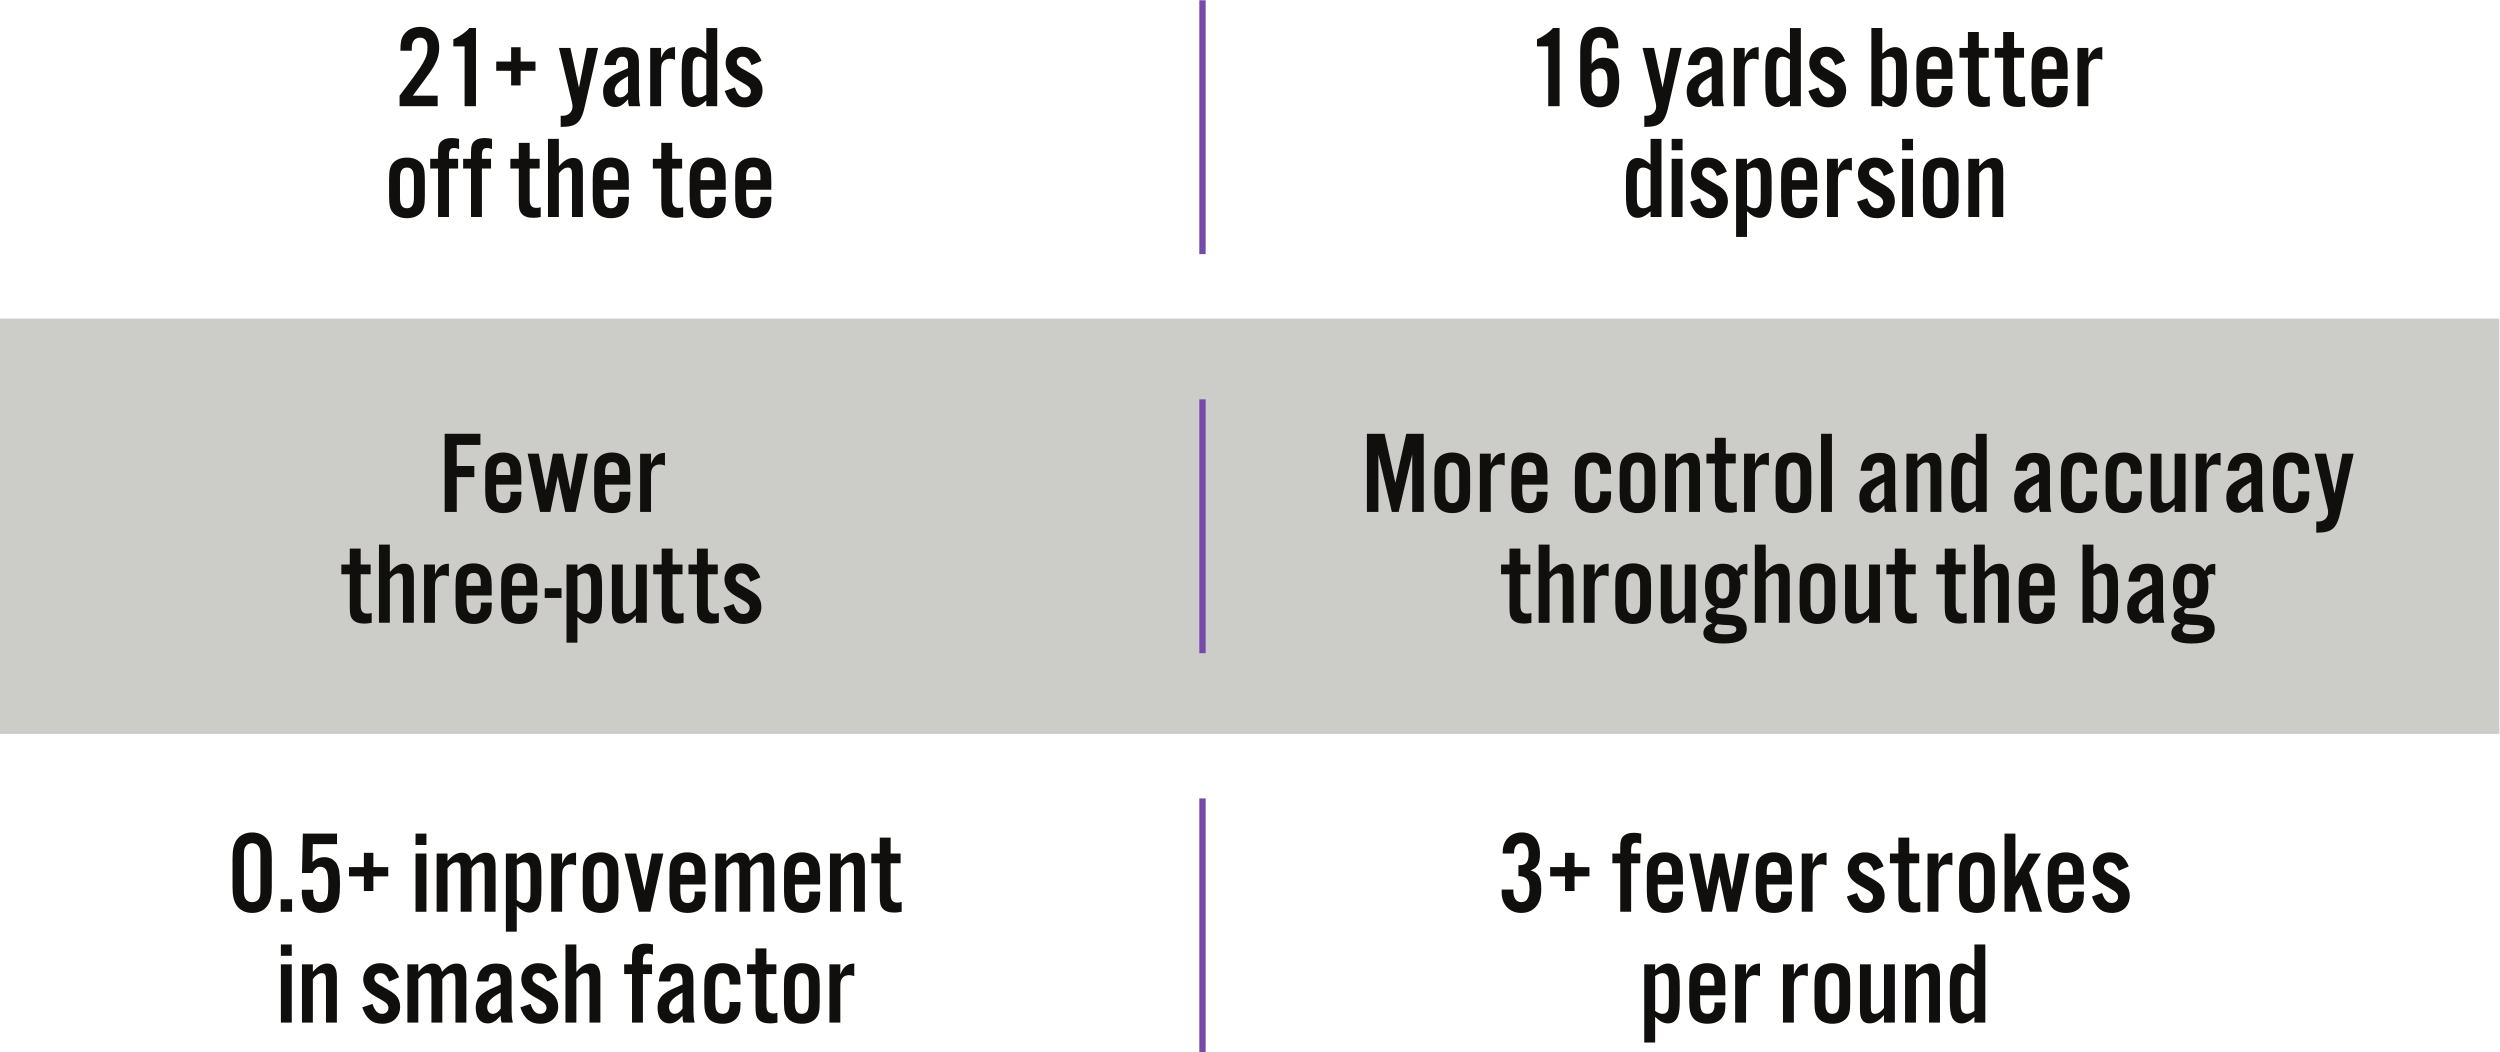 <?xml version="1.0" encoding="UTF-8" standalone="no"?>
<svg
   xmlns:dc="http://purl.org/dc/elements/1.1/"
   xmlns:cc="http://creativecommons.org/ns#"
   xmlns:rdf="http://www.w3.org/1999/02/22-rdf-syntax-ns#"
   xmlns:svg="http://www.w3.org/2000/svg"
   xmlns="http://www.w3.org/2000/svg"
   viewBox="0 0 1052.373 442.947"
   height="442.947"
   width="1052.373"
   xml:space="preserve"
   id="svg2"
   version="1.1"><defs
     id="defs6" /><g
     transform="matrix(1.333,0,0,-1.333,0,442.947)"
     id="g10"><g
       transform="scale(0.1)"
       id="g12"><path
         id="path14"
         style="fill:#ccccc9;fill-opacity:1;fill-rule:nonzero;stroke:none"
         d="M 7892.77,1005.36 H 0 V 2316.72 H 7892.77 V 1005.36" /><path
         id="path16"
         style="fill:#100f0d;fill-opacity:1;fill-rule:nonzero;stroke:none"
         d="m 4795.01,590.559 c 15.18,0.371 19.98,2.222 25.17,7.773 4.81,5.918 7.03,14.438 7.03,27.008 0,23.32 -7.41,34.789 -22.57,34.789 -14.43,0 -22.95,-10.731 -23.32,-28.859 v -3.7 h -35.89 V 632 c 0,37.012 24.42,62.172 60.31,62.172 36.63,0 57.36,-24.793 57.36,-68.082 0,-29.981 -7.77,-43.668 -29.6,-51.809 25.16,-7.402 33.67,-22.199 33.67,-58.461 0,-25.16 -5.18,-42.558 -16.65,-55.879 -11.48,-13.32 -27.39,-19.98 -46.62,-19.98 -37.01,0 -61.8,26.269 -61.8,65.129 v 8.879 h 37 v -5.18 c 0,-22.207 9.25,-34.777 25.17,-34.777 17.02,0 25.9,14.058 25.9,41.808 0,29.231 -8.88,39.59 -35.16,40.328 v 34.411" /><path
         id="path18"
         style="fill:#100f0d;fill-opacity:1;fill-rule:nonzero;stroke:none"
         d="m 5019.23,555.41 h -46.99 v -46.25 h -29.97 v 46.25 h -47 v 29.231 h 47 v 45.148 h 29.97 v -45.148 h 46.99 V 555.41" /><path
         id="path20"
         style="fill:#100f0d;fill-opacity:1;fill-rule:nonzero;stroke:none"
         d="m 5179.8,596.859 h -28.85 V 443.66 h -34.42 v 153.199 h -24.79 v 30.711 h 24.79 v 17.391 c 0,22.199 2.59,31.449 11.47,38.848 7.4,6.293 17.39,9.25 31.82,9.25 7.78,0 13.7,-0.739 22.94,-2.59 v -32.188 c -9.62,2.957 -10.73,3.328 -15.53,3.328 -12.22,0 -16.28,-5.918 -16.28,-24.05 v -9.989 h 28.85 v -30.711" /><path
         id="path22"
         style="fill:#100f0d;fill-opacity:1;fill-rule:nonzero;stroke:none"
         d="m 5280.08,570.211 c 0,21.828 -6.66,30.711 -22.57,30.711 -15.92,0 -22.58,-8.883 -22.58,-30.711 v -9.992 h 45.15 z m -45.15,-40.332 v -16.277 c 0,-32.192 5.56,-42.18 23.31,-42.18 10.73,0 17.77,5.168 20.72,15.527 1.12,4.082 1.49,7.41 1.49,20.36 h 34.41 c -0.37,-25.161 -1.48,-33.297 -7.03,-42.547 -8.88,-16.282 -26.28,-24.801 -49.59,-24.801 -21.08,0 -37,6.66 -46.25,19.238 -8.14,11.481 -11.47,25.172 -11.47,49.961 v 54.762 c 0,29.238 3.33,41.437 14.8,52.547 9.99,9.621 24.43,14.801 41.82,14.801 18.87,0 33.67,-5.93 43.29,-17.028 10.36,-11.844 14.06,-25.16 14.06,-54.023 v -30.34 h -79.56" /><path
         id="path24"
         style="fill:#100f0d;fill-opacity:1;fill-rule:nonzero;stroke:none"
         d="m 5453.23,443.66 -23.68,112.86 -23.31,-112.86 h -32.56 l -39.23,183.91 h 35.16 l 22.2,-114.718 22.57,114.718 h 31.45 l 23.32,-114.718 20.71,114.718 h 34.79 L 5485.8,443.66 h -32.57" /><path
         id="path26"
         style="fill:#100f0d;fill-opacity:1;fill-rule:nonzero;stroke:none"
         d="m 5624.17,570.211 c 0,21.828 -6.66,30.711 -22.57,30.711 -15.92,0 -22.58,-8.883 -22.58,-30.711 v -9.992 h 45.15 z m -45.15,-40.332 v -16.277 c 0,-32.192 5.56,-42.18 23.31,-42.18 10.74,0 17.77,5.168 20.73,15.527 1.11,4.082 1.48,7.41 1.48,20.36 h 34.42 c -0.38,-25.161 -1.49,-33.297 -7.04,-42.547 -8.88,-16.282 -26.28,-24.801 -49.59,-24.801 -21.08,0 -37,6.66 -46.25,19.238 -8.14,11.481 -11.47,25.172 -11.47,49.961 v 54.762 c 0,29.238 3.33,41.437 14.8,52.547 9.99,9.621 24.43,14.801 41.82,14.801 18.87,0 33.67,-5.93 43.29,-17.028 10.36,-11.844 14.06,-25.16 14.06,-54.023 v -30.34 h -79.56" /><path
         id="path28"
         style="fill:#100f0d;fill-opacity:1;fill-rule:nonzero;stroke:none"
         d="m 5724.06,627.57 v -31.832 c 9.25,24.434 22.57,34.422 44.04,34.422 v -39.961 c -6.66,2.582 -11.11,3.332 -16.65,3.332 -9.25,0 -16.66,-3.332 -21.47,-9.633 -4.8,-6.289 -5.92,-12.207 -5.92,-29.597 V 443.66 h -34.41 v 183.91 h 34.41" /><path
         id="path30"
         style="fill:#100f0d;fill-opacity:1;fill-rule:nonzero;stroke:none"
         d="m 5916.84,573.18 c -7.04,19.23 -15.18,26.64 -28.5,26.64 -10.73,0 -18.13,-6.66 -18.13,-16.281 0,-10 5.18,-15.18 31.08,-29.238 20.72,-11.469 29.97,-17.379 37.37,-25.16 8.15,-8.512 12.95,-21.09 12.95,-34.782 0,-32.558 -22.57,-54.398 -56.61,-54.398 -31.46,0 -51.06,16.277 -62.9,51.809 l 32.19,11.101 c 7.4,-22.582 16.28,-31.449 30.71,-31.449 11.47,0 19.61,7.758 19.61,18.488 0,10.36 -5.92,17.031 -25.9,27.762 -25.17,14.058 -32.2,18.867 -40.33,27.379 -8.52,8.879 -13.32,21.469 -13.32,34.789 0,29.969 22.57,51.43 53.65,51.43 29.23,0 48.11,-14.059 59.57,-44.399 l -31.44,-13.691" /><path
         id="path32"
         style="fill:#100f0d;fill-opacity:1;fill-rule:nonzero;stroke:none"
         d="m 6060.76,596.859 h -31.45 v -98.058 c 0,-18.512 6.29,-26.281 21.46,-26.281 4.44,0 7.77,0.371 13.32,2.23 v -31.09 c -9.62,-1.84 -15.55,-2.578 -23.31,-2.578 -17.39,0 -29.98,4.43 -37.37,13.688 -6.66,8.128 -8.52,17.019 -8.52,40.332 v 101.757 h -26.64 v 30.711 h 26.64 v 50.321 h 34.42 V 627.57 h 31.45 v -30.711" /><path
         id="path34"
         style="fill:#100f0d;fill-opacity:1;fill-rule:nonzero;stroke:none"
         d="m 6121.43,627.57 v -31.832 c 9.25,24.434 22.57,34.422 44.03,34.422 v -39.961 c -6.66,2.582 -11.09,3.332 -16.65,3.332 -9.25,0 -16.65,-3.332 -21.46,-9.633 -4.81,-6.289 -5.92,-12.207 -5.92,-29.597 V 443.66 h -34.41 v 183.91 h 34.41" /><path
         id="path36"
         style="fill:#100f0d;fill-opacity:1;fill-rule:nonzero;stroke:none"
         d="m 6220.96,505.09 c 0,-23.309 6.66,-33.668 21.83,-33.668 15.54,0 22.2,10.359 22.2,33.668 v 61.051 c 0,23.691 -6.66,33.679 -22.2,33.679 -15.17,0 -21.83,-10.371 -21.83,-33.679 z m 78.44,2.219 c 0,-28.86 -3.33,-41.45 -14.43,-52.539 -9.99,-9.629 -24.42,-14.809 -41.81,-14.809 -17.76,0 -32.19,5.18 -42.18,14.809 -10.74,11.089 -14.44,23.679 -14.44,52.539 v 56.613 c 0,28.859 3.7,41.437 14.44,52.547 9.99,9.621 24.42,14.801 42.18,14.801 17.39,0 31.82,-5.18 41.81,-14.801 11.1,-11.11 14.43,-23.688 14.43,-52.547 v -56.613" /><path
         id="path38"
         style="fill:#100f0d;fill-opacity:1;fill-rule:nonzero;stroke:none"
         d="m 6364.51,553.93 41.45,73.64 h 39.23 l -37.38,-59.949 40.71,-123.961 h -38.49 l -25.9,85.852 -19.62,-31.082 v -54.77 h -34.4 v 246.809 h 34.4 V 553.93" /><path
         id="path40"
         style="fill:#100f0d;fill-opacity:1;fill-rule:nonzero;stroke:none"
         d="m 6546.18,570.211 c 0,21.828 -6.66,30.711 -22.57,30.711 -15.9,0 -22.57,-8.883 -22.57,-30.711 v -9.992 h 45.14 z m -45.14,-40.332 v -16.277 c 0,-32.192 5.55,-42.18 23.32,-42.18 10.73,0 17.76,5.168 20.72,15.527 1.1,4.082 1.47,7.41 1.47,20.36 h 34.42 c -0.37,-25.161 -1.48,-33.297 -7.03,-42.547 -8.88,-16.282 -26.27,-24.801 -49.58,-24.801 -21.1,0 -37.01,6.66 -46.26,19.238 -8.14,11.481 -11.47,25.172 -11.47,49.961 v 54.762 c 0,29.238 3.33,41.437 14.8,52.547 10,9.621 24.42,14.801 41.81,14.801 18.88,0 33.67,-5.93 43.29,-17.028 10.36,-11.844 14.07,-25.16 14.07,-54.023 v -30.34 h -79.56" /><path
         id="path42"
         style="fill:#100f0d;fill-opacity:1;fill-rule:nonzero;stroke:none"
         d="m 6690.85,573.18 c -7.03,19.23 -15.18,26.64 -28.5,26.64 -10.72,0 -18.12,-6.66 -18.12,-16.281 0,-10 5.17,-15.18 31.08,-29.238 20.72,-11.469 29.97,-17.379 37.38,-25.16 8.13,-8.512 12.94,-21.09 12.94,-34.782 0,-32.558 -22.57,-54.398 -56.62,-54.398 -31.44,0 -51.05,16.277 -62.9,51.809 l 32.2,11.101 c 7.39,-22.582 16.28,-31.449 30.7,-31.449 11.48,0 19.62,7.758 19.62,18.488 0,10.36 -5.92,17.031 -25.91,27.762 -25.15,14.058 -32.18,18.867 -40.33,27.379 -8.5,8.879 -13.32,21.469 -13.32,34.789 0,29.969 22.58,51.43 53.65,51.43 29.24,0 48.11,-14.059 59.58,-44.399 l -31.45,-13.691" /><path
         id="path44"
         style="fill:#100f0d;fill-opacity:1;fill-rule:nonzero;stroke:none"
         d="m 5226.79,130.672 c 9.25,-6.66 16.29,-9.25 24.05,-9.25 7.03,0 13.32,3.699 15.92,9.617 2.96,6.293 3.33,11.102 3.33,30.34 v 48.473 c 0,19.238 -0.37,24.058 -3.33,30.347 -2.6,5.91 -8.89,9.621 -15.92,9.621 -7.76,0 -15.17,-2.961 -24.05,-9.25 z m 0,146.898 v -18.129 c 15.17,14.43 27.38,20.719 40.7,20.719 13.32,0 23.68,-6.66 29.61,-18.871 5.55,-12.59 7.39,-25.539 7.39,-53.66 v -44.027 c 0,-28.122 -1.84,-41.082 -7.39,-53.661 -5.93,-12.199 -16.29,-18.859 -29.61,-18.859 -13.32,0 -25.53,6.277 -40.7,20.719 V 30.762 h -34.41 V 277.57 h 34.41" /><path
         id="path46"
         style="fill:#100f0d;fill-opacity:1;fill-rule:nonzero;stroke:none"
         d="m 5414.01,220.219 c 0,21.82 -6.66,30.703 -22.56,30.703 -15.92,0 -22.58,-8.883 -22.58,-30.703 v -10 h 45.14 z m -45.14,-40.34 v -16.277 c 0,-32.192 5.55,-42.18 23.31,-42.18 10.73,0 17.76,5.168 20.72,15.527 1.11,4.082 1.48,7.41 1.48,20.36 h 34.42 c -0.37,-25.161 -1.49,-33.297 -7.03,-42.547 -8.89,-16.282 -26.28,-24.801 -49.59,-24.801 -21.09,0 -37,6.66 -46.25,19.238 -8.15,11.481 -11.48,25.172 -11.48,49.961 v 54.77 c 0,29.23 3.33,41.429 14.81,52.539 9.99,9.621 24.42,14.801 41.81,14.801 18.87,0 33.68,-5.93 43.3,-17.028 10.36,-11.844 14.06,-25.16 14.06,-54.023 v -30.34 h -79.56" /><path
         id="path48"
         style="fill:#100f0d;fill-opacity:1;fill-rule:nonzero;stroke:none"
         d="m 5513.91,277.57 v -31.832 c 9.24,24.434 22.56,34.422 44.03,34.422 v -39.961 c -6.66,2.582 -11.1,3.332 -16.65,3.332 -9.25,0 -16.65,-3.332 -21.47,-9.621 -4.8,-6.289 -5.91,-12.219 -5.91,-29.609 V 93.66 h -34.42 V 277.57 h 34.42" /><path
         id="path50"
         style="fill:#100f0d;fill-opacity:1;fill-rule:nonzero;stroke:none"
         d="m 5664.86,277.57 v -31.832 c 9.25,24.434 22.57,34.422 44.04,34.422 v -39.961 c -6.66,2.582 -11.11,3.332 -16.65,3.332 -9.25,0 -16.65,-3.332 -21.47,-9.621 -4.8,-6.289 -5.92,-12.219 -5.92,-29.609 V 93.66 h -34.41 V 277.57 h 34.41" /><path
         id="path52"
         style="fill:#100f0d;fill-opacity:1;fill-rule:nonzero;stroke:none"
         d="m 5764.38,155.09 c 0,-23.309 6.66,-33.668 21.84,-33.668 15.54,0 22.2,10.359 22.2,33.668 v 61.051 c 0,23.691 -6.66,33.679 -22.2,33.679 -15.18,0 -21.84,-10.371 -21.84,-33.679 z m 78.45,2.219 c 0,-28.86 -3.33,-41.45 -14.43,-52.539 -9.99,-9.629 -24.43,-14.809 -41.81,-14.809 -17.76,0 -32.2,5.18 -42.19,14.809 -10.73,11.089 -14.43,23.679 -14.43,52.539 v 56.621 c 0,28.851 3.7,41.429 14.43,52.539 9.99,9.621 24.43,14.801 42.19,14.801 17.38,0 31.82,-5.18 41.81,-14.801 11.1,-11.11 14.43,-23.688 14.43,-52.539 v -56.621" /><path
         id="path54"
         style="fill:#100f0d;fill-opacity:1;fill-rule:nonzero;stroke:none"
         d="m 5983.8,93.66 h -34.42 v 23.692 c -15.9,-18.5 -29.59,-26.27 -45.87,-26.27 -20.36,0 -29.97,13.688 -29.97,42.918 v 143.57 h 34.4 V 142.871 c 0,-16.281 3.33,-21.449 13.32,-21.449 9.26,0 19.62,6.66 28.12,18.488 v 137.66 h 34.42 V 93.66" /><path
         id="path56"
         style="fill:#100f0d;fill-opacity:1;fill-rule:nonzero;stroke:none"
         d="m 6050.39,253.891 c 15.92,18.488 29.61,26.269 45.89,26.269 20.35,0 29.97,-13.691 29.97,-42.93 V 93.66 h -34.41 V 228.352 c 0,16.277 -3.33,21.468 -13.32,21.468 -9.25,0 -19.61,-6.66 -28.13,-18.511 V 93.66 h -34.4 V 277.57 h 34.4 v -23.679" /><path
         id="path58"
         style="fill:#100f0d;fill-opacity:1;fill-rule:nonzero;stroke:none"
         d="m 6235.02,240.57 c -9.25,6.66 -16.28,9.25 -24.04,9.25 -7.03,0 -13.33,-3.711 -15.92,-9.621 -2.96,-6.289 -3.33,-11.109 -3.33,-30.347 v -48.473 c 0,-19.238 0.37,-24.047 3.33,-30.34 2.59,-5.918 8.89,-9.617 15.92,-9.617 7.76,0 14.79,2.59 24.04,9.25 z m 0,-146.91 v 18.141 c -15.17,-14.442 -27.38,-20.719 -40.7,-20.719 -13.32,0 -23.69,6.66 -29.6,18.859 -5.55,12.579 -7.41,25.539 -7.41,53.661 v 44.027 c 0,28.121 1.86,41.07 7.41,53.66 5.91,12.211 16.28,18.871 29.6,18.871 13.32,0 25.53,-6.289 40.7,-20.719 v 81.028 h 34.41 V 93.66 h -34.41" /><path
         id="path60"
         style="fill:#100f0d;fill-opacity:1;fill-rule:nonzero;stroke:none"
         d="m 770.219,514.34 c 0,-17.02 0.742,-21.84 4.445,-28.871 4.066,-7.399 11.84,-11.457 21.828,-11.457 9.621,0 17.395,4.058 21.461,11.457 3.703,7.031 4.445,11.472 4.445,28.871 v 105.461 c 0,17.379 -0.742,21.82 -4.445,28.847 -4.066,7.411 -11.84,11.481 -21.461,11.481 -9.988,0 -17.762,-4.07 -21.828,-11.481 -3.703,-7.027 -4.445,-11.468 -4.445,-28.847 z m 88.066,7.769 c 0,-28.117 -3.695,-44.398 -12.949,-58.468 -10.359,-15.172 -27.754,-23.68 -48.844,-23.68 -21.457,0 -38.851,8.508 -49.211,23.68 -9.25,14.07 -12.949,30.718 -12.949,58.468 v 89.911 c 0,27.761 3.699,44.41 12.949,58.472 10.36,15.168 27.754,23.68 49.211,23.68 21.09,0 38.485,-8.512 48.844,-23.68 9.254,-14.062 12.949,-30.344 12.949,-58.472 v -89.911" /><path
         id="path62"
         style="fill:#100f0d;fill-opacity:1;fill-rule:nonzero;stroke:none"
         d="m 922.281,443.66 h -35.89 v 39.59 h 35.89 v -39.59" /><path
         id="path64"
         style="fill:#100f0d;fill-opacity:1;fill-rule:nonzero;stroke:none"
         d="m 1064.37,657.172 h -76.597 l -1.113,-56.25 c 12.211,10.726 22.94,15.18 37.37,15.18 17.02,0 30.72,-7.411 38.86,-20.364 8.14,-13.687 10.73,-29.226 10.73,-63.648 0,-37.36 -2.96,-53.281 -12.95,-69.192 -9.63,-15.156 -26.65,-22.937 -49.21,-22.937 -38.12,0 -58.472,22.937 -58.472,66.23 0,0.75 0,4.079 0.371,7.028 h 35.524 v -6.278 c 0,-22.57 7.031,-32.929 22.937,-32.929 9.25,0 16.29,4.058 20.35,12.199 3.33,7.027 4.45,18.508 4.45,43.301 0,24.047 -1.12,34.41 -5.18,43.66 -3.33,7.769 -10.74,12.578 -19.62,12.578 -10.73,0 -17.019,-4.809 -25.16,-19.609 h -32.93 l 2.586,124.328 h 108.054 v -33.297" /><path
         id="path66"
         style="fill:#100f0d;fill-opacity:1;fill-rule:nonzero;stroke:none"
         d="m 1226.05,555.41 h -46.99 v -46.25 h -29.97 v 46.25 h -47 v 29.231 h 47 v 45.148 h 29.97 v -45.148 h 46.99 V 555.41" /><path
         id="path68"
         style="fill:#100f0d;fill-opacity:1;fill-rule:nonzero;stroke:none"
         d="m 1346.66,443.66 h -34.41 v 183.899 h 34.41 z m 0,210.922 h -34.41 v 35.887 h 34.41 v -35.887" /><path
         id="path70"
         style="fill:#100f0d;fill-opacity:1;fill-rule:nonzero;stroke:none"
         d="m 1413.26,603.879 c 15.91,18.5 29.6,26.269 45.88,26.269 15.91,0 25.53,-8.878 28.86,-26.269 16.28,18.5 30.34,26.269 46.62,26.269 20.73,0 30.35,-13.679 30.35,-42.918 V 443.66 h -34.41 v 134.692 c 0,16.277 -3.33,21.457 -13.32,21.457 -9.26,0 -19.62,-6.661 -28.13,-18.5 V 443.66 h -34.41 v 134.692 c 0,16.277 -3.33,21.457 -13.32,21.457 -9.25,0 -19.61,-6.661 -28.12,-18.5 V 443.66 h -34.41 v 183.899 h 34.41 v -23.68" /><path
         id="path72"
         style="fill:#100f0d;fill-opacity:1;fill-rule:nonzero;stroke:none"
         d="m 1631.92,480.672 c 9.26,-6.66 16.29,-9.262 24.06,-9.262 7.03,0 13.32,3.711 15.91,9.629 2.96,6.293 3.33,11.09 3.33,30.34 v 48.473 c 0,19.238 -0.37,24.046 -3.33,30.339 -2.59,5.918 -8.88,9.618 -15.91,9.618 -7.77,0 -15.17,-2.957 -24.06,-9.25 z m 0,146.887 v -18.118 c 15.17,14.418 27.39,20.707 40.71,20.707 13.32,0 23.68,-6.66 29.6,-18.867 5.55,-12.582 7.4,-25.531 7.4,-53.652 v -44.027 c 0,-28.133 -1.85,-41.082 -7.4,-53.661 -5.92,-12.199 -16.28,-18.859 -29.6,-18.859 -13.32,0 -25.54,6.277 -40.71,20.719 V 380.75 h -34.41 v 246.809 h 34.41" /><path
         id="path74"
         style="fill:#100f0d;fill-opacity:1;fill-rule:nonzero;stroke:none"
         d="m 1775.11,627.559 v -31.821 c 9.26,24.422 22.58,34.41 44.04,34.41 v -39.957 c -6.66,2.59 -11.1,3.329 -16.65,3.329 -9.25,0 -16.66,-3.329 -21.46,-9.622 -4.81,-6.289 -5.93,-12.207 -5.93,-29.597 V 443.66 h -34.41 v 183.899 h 34.41" /><path
         id="path76"
         style="fill:#100f0d;fill-opacity:1;fill-rule:nonzero;stroke:none"
         d="m 1874.64,505.082 c 0,-23.301 6.66,-33.672 21.83,-33.672 15.54,0 22.2,10.371 22.2,33.672 v 61.059 c 0,23.679 -6.66,33.668 -22.2,33.668 -15.17,0 -21.83,-10.36 -21.83,-33.668 z m 78.45,2.227 c 0,-28.868 -3.34,-41.45 -14.44,-52.539 -9.99,-9.629 -24.42,-14.809 -41.81,-14.809 -17.76,0 -32.19,5.18 -42.18,14.809 -10.73,11.089 -14.44,23.671 -14.44,52.539 v 56.613 c 0,28.859 3.71,41.437 14.44,52.547 9.99,9.621 24.42,14.793 42.18,14.793 17.39,0 31.82,-5.172 41.81,-14.793 11.1,-11.11 14.44,-23.688 14.44,-52.547 v -56.613" /><path
         id="path78"
         style="fill:#100f0d;fill-opacity:1;fill-rule:nonzero;stroke:none"
         d="m 2017.46,443.66 -45.15,183.899 h 36.64 l 26.27,-116.918 23.31,116.918 h 36.26 L 2053.72,443.66 h -36.26" /><path
         id="path80"
         style="fill:#100f0d;fill-opacity:1;fill-rule:nonzero;stroke:none"
         d="m 2193.57,570.211 c 0,21.828 -6.66,30.711 -22.56,30.711 -15.92,0 -22.58,-8.883 -22.58,-30.711 v -9.992 h 45.14 z m -45.14,-40.34 v -16.269 c 0,-32.192 5.55,-42.192 23.31,-42.192 10.74,0 17.77,5.18 20.73,15.539 1.1,4.082 1.48,7.41 1.48,20.36 h 34.41 c -0.37,-25.161 -1.48,-33.297 -7.03,-42.559 -8.88,-16.281 -26.28,-24.789 -49.59,-24.789 -21.09,0 -37,6.66 -46.25,19.238 -8.14,11.481 -11.47,25.172 -11.47,49.961 v 54.762 c 0,29.226 3.33,41.437 14.8,52.547 9.99,9.621 24.42,14.793 41.81,14.793 18.88,0 33.68,-5.922 43.3,-17.02 10.36,-11.844 14.06,-25.16 14.06,-54.023 v -30.348 h -79.56" /><path
         id="path82"
         style="fill:#100f0d;fill-opacity:1;fill-rule:nonzero;stroke:none"
         d="m 2293.47,603.879 c 15.91,18.5 29.61,26.269 45.89,26.269 15.91,0 25.53,-8.878 28.86,-26.269 16.28,18.5 30.34,26.269 46.62,26.269 20.72,0 30.35,-13.679 30.35,-42.918 V 443.66 h -34.42 v 134.692 c 0,16.277 -3.33,21.457 -13.32,21.457 -9.25,0 -19.61,-6.661 -28.12,-18.5 V 443.66 h -34.41 v 134.692 c 0,16.277 -3.33,21.457 -13.32,21.457 -9.26,0 -19.62,-6.661 -28.13,-18.5 V 443.66 h -34.41 v 183.899 h 34.41 v -23.68" /><path
         id="path84"
         style="fill:#100f0d;fill-opacity:1;fill-rule:nonzero;stroke:none"
         d="m 2555.43,570.211 c 0,21.828 -6.66,30.711 -22.57,30.711 -15.91,0 -22.57,-8.883 -22.57,-30.711 v -9.992 h 45.14 z m -45.14,-40.34 v -16.269 c 0,-32.192 5.55,-42.192 23.31,-42.192 10.73,0 17.76,5.18 20.72,15.539 1.11,4.082 1.48,7.41 1.48,20.36 h 34.41 c -0.37,-25.161 -1.47,-33.297 -7.03,-42.559 -8.88,-16.281 -26.27,-24.789 -49.58,-24.789 -21.09,0 -37,6.66 -46.26,19.238 -8.14,11.481 -11.47,25.172 -11.47,49.961 v 54.762 c 0,29.226 3.33,41.437 14.81,52.547 9.99,9.621 24.42,14.793 41.81,14.793 18.87,0 33.67,-5.922 43.29,-17.02 10.36,-11.844 14.06,-25.16 14.06,-54.023 v -30.348 h -79.55" /><path
         id="path86"
         style="fill:#100f0d;fill-opacity:1;fill-rule:nonzero;stroke:none"
         d="m 2655.32,603.879 c 15.92,18.5 29.61,26.269 45.89,26.269 20.35,0 29.97,-13.679 29.97,-42.918 V 443.66 h -34.41 v 134.692 c 0,16.277 -3.33,21.457 -13.32,21.457 -9.26,0 -19.62,-6.661 -28.13,-18.5 V 443.66 h -34.41 v 183.899 h 34.41 v -23.68" /><path
         id="path88"
         style="fill:#100f0d;fill-opacity:1;fill-rule:nonzero;stroke:none"
         d="m 2844.03,596.852 h -31.46 v -98.063 c 0,-18.5 6.3,-26.269 21.47,-26.269 4.44,0 7.77,0.371 13.32,2.23 v -31.09 c -9.62,-1.851 -15.54,-2.578 -23.31,-2.578 -17.39,0 -29.98,4.43 -37.38,13.688 -6.66,8.128 -8.51,17.011 -8.51,40.332 v 101.75 h -26.64 v 30.707 h 26.64 v 50.332 h 34.41 v -50.332 h 31.46 v -30.707" /><path
         id="path90"
         style="fill:#100f0d;fill-opacity:1;fill-rule:nonzero;stroke:none"
         d="m 921.363,93.66 h -34.41 V 277.559 h 34.41 z m 0,210.91 h -34.41 v 35.899 h 34.41 V 304.57" /><path
         id="path92"
         style="fill:#100f0d;fill-opacity:1;fill-rule:nonzero;stroke:none"
         d="m 987.961,253.891 c 15.909,18.488 29.599,26.269 45.879,26.269 20.35,0 29.97,-13.691 29.97,-42.93 V 93.66 H 1029.4 V 228.352 c 0,16.277 -3.33,21.457 -13.32,21.457 -9.25,0 -19.611,-6.661 -28.119,-18.5 V 93.66 h -34.41 V 277.559 h 34.41 v -23.668" /><path
         id="path94"
         style="fill:#100f0d;fill-opacity:1;fill-rule:nonzero;stroke:none"
         d="m 1228.83,223.172 c -7.03,19.238 -15.17,26.637 -28.49,26.637 -10.73,0 -18.13,-6.661 -18.13,-16.27 0,-10 5.18,-15.18 31.08,-29.238 20.72,-11.469 29.97,-17.391 37.37,-25.16 8.14,-8.512 12.95,-21.09 12.95,-34.782 0,-32.558 -22.57,-54.398 -56.61,-54.398 -31.45,0 -51.06,16.277 -62.9,51.801 l 32.19,11.097 c 7.4,-22.57 16.28,-31.449 30.71,-31.449 11.47,0 19.61,7.77 19.61,18.5 0,10.36 -5.92,17.031 -25.9,27.762 -25.16,14.058 -32.19,18.859 -40.33,27.379 -8.51,8.879 -13.32,21.461 -13.32,34.781 0,29.977 22.57,51.43 53.65,51.43 29.23,0 48.1,-14.051 59.57,-44.403 l -31.45,-13.687" /><path
         id="path96"
         style="fill:#100f0d;fill-opacity:1;fill-rule:nonzero;stroke:none"
         d="m 1320.96,253.891 c 15.91,18.488 29.6,26.269 45.88,26.269 15.91,0 25.53,-8.89 28.86,-26.269 16.28,18.488 30.34,26.269 46.63,26.269 20.72,0 30.34,-13.691 30.34,-42.93 V 93.66 h -34.41 V 228.352 c 0,16.277 -3.33,21.457 -13.32,21.457 -9.26,0 -19.62,-6.661 -28.13,-18.5 V 93.66 H 1362.4 V 228.352 c 0,16.277 -3.33,21.457 -13.32,21.457 -9.25,0 -19.61,-6.661 -28.12,-18.5 V 93.66 h -34.41 V 277.559 h 34.41 v -23.668" /><path
         id="path98"
         style="fill:#100f0d;fill-opacity:1;fill-rule:nonzero;stroke:none"
         d="m 1581.06,188.391 c -30.34,-16.282 -42.55,-29.231 -42.55,-46.262 0,-12.207 7.4,-20.719 17.39,-20.719 9.62,0 18.5,5.93 25.16,16.66 z m 2.97,-94.731 c -1.85,5.18 -2.97,12.578 -2.97,21.461 -16.65,-18.133 -26.64,-24.039 -41.44,-24.039 -23.31,0 -37.37,18.488 -37.37,48.828 0,22.942 8.51,37.379 29.97,50.699 8.88,5.539 17.77,9.993 48.84,23.313 v 9.617 c 0,18.871 -5.18,26.27 -18.13,26.27 -12.94,0 -18.87,-7.77 -20.35,-26.27 h -36.26 c 2.96,37.012 24.42,56.621 61.42,56.621 17.03,0 29.24,-4.449 37.75,-14.058 7.77,-9.633 9.99,-18.141 9.99,-40.711 v -81.782 c 0,-27.75 0.74,-36.257 4.07,-49.949 h -35.52" /><path
         id="path100"
         style="fill:#100f0d;fill-opacity:1;fill-rule:nonzero;stroke:none"
         d="m 1727.96,223.172 c -7.03,19.238 -15.17,26.637 -28.5,26.637 -10.72,0 -18.13,-6.661 -18.13,-16.27 0,-10 5.18,-15.18 31.09,-29.238 20.71,-11.469 29.97,-17.391 37.37,-25.16 8.14,-8.512 12.95,-21.09 12.95,-34.782 0,-32.558 -22.57,-54.398 -56.62,-54.398 -31.45,0 -51.06,16.277 -62.9,51.801 l 32.2,11.097 c 7.39,-22.57 16.27,-31.449 30.7,-31.449 11.48,0 19.62,7.77 19.62,18.5 0,10.36 -5.93,17.031 -25.91,27.762 -25.16,14.058 -32.19,18.859 -40.33,27.379 -8.51,8.879 -13.32,21.461 -13.32,34.781 0,29.977 22.57,51.43 53.65,51.43 29.24,0 48.11,-14.051 59.58,-44.403 l -31.45,-13.687" /><path
         id="path102"
         style="fill:#100f0d;fill-opacity:1;fill-rule:nonzero;stroke:none"
         d="m 1820.08,253.891 c 15.92,18.488 29.61,26.269 45.89,26.269 20.35,0 29.97,-13.691 29.97,-42.93 V 93.66 h -34.41 V 228.352 c 0,16.277 -3.33,21.457 -13.32,21.457 -9.25,0 -19.62,-6.661 -28.13,-18.5 V 93.66 h -34.41 V 340.469 h 34.41 v -86.578" /><path
         id="path104"
         style="fill:#100f0d;fill-opacity:1;fill-rule:nonzero;stroke:none"
         d="m 2059.11,246.859 h -28.87 V 93.66 h -34.41 V 246.859 h -24.79 v 30.7 h 24.79 v 17.39 c 0,22.211 2.59,31.461 11.47,38.86 7.4,6.293 17.39,9.25 31.82,9.25 7.77,0 13.69,-0.739 22.95,-2.59 V 308.27 c -9.62,2.96 -10.74,3.332 -15.55,3.332 -12.21,0 -16.28,-5.911 -16.28,-24.043 v -10 h 28.87 v -30.7" /><path
         id="path106"
         style="fill:#100f0d;fill-opacity:1;fill-rule:nonzero;stroke:none"
         d="m 2155.29,188.391 c -30.34,-16.282 -42.55,-29.231 -42.55,-46.262 0,-12.207 7.4,-20.719 17.39,-20.719 9.62,0 18.5,5.93 25.16,16.66 z m 2.97,-94.731 c -1.85,5.18 -2.97,12.578 -2.97,21.461 -16.65,-18.133 -26.64,-24.039 -41.44,-24.039 -23.31,0 -37.37,18.488 -37.37,48.828 0,22.942 8.51,37.379 29.97,50.699 8.88,5.539 17.76,9.993 48.84,23.313 v 9.617 c 0,18.871 -5.18,26.27 -18.13,26.27 -12.95,0 -18.87,-7.77 -20.35,-26.27 h -36.26 c 2.96,37.012 24.42,56.621 61.42,56.621 17.02,0 29.24,-4.449 37.75,-14.058 7.77,-9.633 9.99,-18.141 9.99,-40.711 v -81.782 c 0,-27.75 0.74,-36.257 4.07,-49.949 h -35.52" /><path
         id="path108"
         style="fill:#100f0d;fill-opacity:1;fill-rule:nonzero;stroke:none"
         d="m 2304.04,213.922 v 4.808 c 0,21.469 -7.03,31.079 -22.2,31.079 -17.76,0 -23.31,-9.977 -23.31,-42.18 v -44.41 c 0,-17.387 1.1,-25.52 4.43,-31.809 3.33,-6.289 10.37,-10 18.88,-10 15.17,0 22.2,10 22.2,32.192 v 5.187 h 34.41 v -7.027 c 0,-21.84 -3.7,-34.793 -12.95,-44.782 -9.99,-11.101 -24.79,-17.019 -43.66,-17.019 -20.73,0 -37.01,6.66 -46.26,19.238 -8.5,11.481 -11.47,24.422 -11.47,49.59 v 53.281 c 0,25.16 2.97,38.481 11.47,49.95 9.25,12.582 25.17,19.242 46.26,19.242 18.87,0 33.67,-5.551 43.66,-16.653 9.25,-9.988 12.95,-22.57 12.95,-44.027 v -6.66 h -34.41" /><path
         id="path110"
         style="fill:#100f0d;fill-opacity:1;fill-rule:nonzero;stroke:none"
         d="m 2451.67,246.859 h -31.46 v -98.07 c 0,-18.5 6.29,-26.269 21.46,-26.269 4.44,0 7.77,0.371 13.33,2.23 V 93.66 c -9.62,-1.852 -15.55,-2.578 -23.32,-2.578 -17.39,0 -29.97,4.43 -37.37,13.688 -6.66,8.128 -8.51,17.011 -8.51,40.332 v 101.757 h -26.64 v 30.7 h 26.64 v 50.332 h 34.41 v -50.332 h 31.46 v -30.7" /><path
         id="path112"
         style="fill:#100f0d;fill-opacity:1;fill-rule:nonzero;stroke:none"
         d="m 2510.11,155.082 c 0,-23.301 6.66,-33.672 21.83,-33.672 15.55,0 22.21,10.371 22.21,33.672 v 61.047 c 0,23.703 -6.66,33.68 -22.21,33.68 -15.17,0 -21.83,-10.36 -21.83,-33.68 z m 78.45,2.227 c 0,-28.868 -3.33,-41.45 -14.43,-52.539 -9.99,-9.629 -24.43,-14.809 -41.82,-14.809 -17.76,0 -32.19,5.18 -42.18,14.809 -10.73,11.089 -14.43,23.671 -14.43,52.539 v 56.613 c 0,28.859 3.7,41.437 14.43,52.547 9.99,9.621 24.42,14.793 42.18,14.793 17.39,0 31.83,-5.172 41.82,-14.793 11.1,-11.11 14.43,-23.688 14.43,-52.547 v -56.613" /><path
         id="path114"
         style="fill:#100f0d;fill-opacity:1;fill-rule:nonzero;stroke:none"
         d="m 2653.67,277.559 v -31.821 c 9.25,24.422 22.58,34.422 44.04,34.422 v -39.961 c -6.67,2.582 -11.1,3.321 -16.66,3.321 -9.24,0 -16.65,-3.321 -21.46,-9.622 -4.8,-6.289 -5.92,-12.207 -5.92,-29.597 V 93.66 h -34.41 V 277.559 h 34.41" /><path
         id="path116"
         style="fill:#100f0d;fill-opacity:1;fill-rule:nonzero;stroke:none"
         d="m 4496.02,1706.28 h -36.27 v 181.68 l -42.91,-181.68 h -21.47 l -42.56,181.68 v -181.68 h -36.26 v 246.81 h 55.87 l 34.04,-155.04 34.42,155.04 h 55.14 v -246.81" /><path
         id="path118"
         style="fill:#100f0d;fill-opacity:1;fill-rule:nonzero;stroke:none"
         d="m 4564.08,1767.71 c 0,-23.31 6.66,-33.68 21.84,-33.68 15.54,0 22.2,10.37 22.2,33.68 v 61.05 c 0,23.68 -6.66,33.67 -22.2,33.67 -15.18,0 -21.84,-10.36 -21.84,-33.67 z m 78.45,2.21 c 0,-28.85 -3.33,-41.44 -14.43,-52.54 -9.99,-9.62 -24.43,-14.8 -41.81,-14.8 -17.77,0 -32.2,5.18 -42.19,14.8 -10.73,11.1 -14.43,23.69 -14.43,52.54 v 56.62 c 0,28.86 3.7,41.44 14.43,52.54 9.99,9.62 24.42,14.8 42.19,14.8 17.38,0 31.82,-5.18 41.81,-14.8 11.1,-11.1 14.43,-23.68 14.43,-52.54 v -56.62" /><path
         id="path120"
         style="fill:#100f0d;fill-opacity:1;fill-rule:nonzero;stroke:none"
         d="m 4707.64,1890.19 v -31.83 c 9.25,24.42 22.57,34.41 44.03,34.41 v -39.96 c -6.66,2.59 -11.1,3.33 -16.65,3.33 -9.25,0 -16.65,-3.33 -21.47,-9.62 -4.8,-6.29 -5.91,-12.21 -5.91,-29.6 v -110.64 h -34.42 v 183.91 h 34.42" /><path
         id="path122"
         style="fill:#100f0d;fill-opacity:1;fill-rule:nonzero;stroke:none"
         d="m 4852.3,1832.83 c 0,21.83 -6.66,30.71 -22.56,30.71 -15.91,0 -22.57,-8.88 -22.57,-30.71 v -9.99 h 45.13 z m -45.13,-40.33 v -16.29 c 0,-32.19 5.54,-42.18 23.3,-42.18 10.74,0 17.77,5.18 20.72,15.54 1.11,4.07 1.49,7.4 1.49,20.35 h 34.41 c -0.37,-25.16 -1.48,-33.3 -7.03,-42.55 -8.89,-16.28 -26.27,-24.79 -49.59,-24.79 -21.09,0 -36.99,6.66 -46.25,19.24 -8.15,11.47 -11.47,25.16 -11.47,49.96 v 54.76 c 0,29.23 3.32,41.44 14.81,52.54 9.98,9.62 24.41,14.8 41.81,14.8 18.87,0 33.67,-5.92 43.29,-17.02 10.36,-11.84 14.06,-25.16 14.06,-54.02 v -30.34 h -79.55" /><path
         id="path124"
         style="fill:#100f0d;fill-opacity:1;fill-rule:nonzero;stroke:none"
         d="m 5053.21,1826.54 v 4.81 c 0,21.46 -7.03,31.08 -22.19,31.08 -17.77,0 -23.32,-9.99 -23.32,-42.18 v -44.4 c 0,-17.4 1.11,-25.54 4.44,-31.83 3.33,-6.28 10.36,-9.99 18.88,-9.99 15.16,0 22.19,9.99 22.19,32.19 v 5.19 h 34.42 v -7.03 c 0,-21.84 -3.7,-34.79 -12.96,-44.78 -9.98,-11.1 -24.79,-17.02 -43.65,-17.02 -20.73,0 -37.02,6.66 -46.26,19.24 -8.51,11.47 -11.48,24.42 -11.48,49.59 v 53.28 c 0,25.16 2.97,38.48 11.48,49.95 9.24,12.58 25.16,19.24 46.26,19.24 18.86,0 33.67,-5.55 43.65,-16.65 9.26,-9.99 12.96,-22.57 12.96,-44.03 v -6.66 h -34.42" /><path
         id="path126"
         style="fill:#100f0d;fill-opacity:1;fill-rule:nonzero;stroke:none"
         d="m 5149.04,1767.71 c 0,-23.31 6.66,-33.68 21.83,-33.68 15.54,0 22.2,10.37 22.2,33.68 v 61.05 c 0,23.68 -6.66,33.67 -22.2,33.67 -15.17,0 -21.83,-10.36 -21.83,-33.67 z m 78.44,2.21 c 0,-28.85 -3.32,-41.44 -14.43,-52.54 -9.98,-9.62 -24.42,-14.8 -41.81,-14.8 -17.76,0 -32.2,5.18 -42.18,14.8 -10.74,11.1 -14.43,23.69 -14.43,52.54 v 56.62 c 0,28.86 3.69,41.44 14.43,52.54 9.98,9.62 24.42,14.8 42.18,14.8 17.39,0 31.83,-5.18 41.81,-14.8 11.11,-11.1 14.43,-23.68 14.43,-52.54 v -56.62" /><path
         id="path128"
         style="fill:#100f0d;fill-opacity:1;fill-rule:nonzero;stroke:none"
         d="m 5292.6,1866.51 c 15.91,18.49 29.6,26.26 45.88,26.26 20.35,0 29.97,-13.69 29.97,-42.92 v -143.57 h -34.41 v 134.69 c 0,16.28 -3.34,21.46 -13.32,21.46 -9.26,0 -19.62,-6.66 -28.12,-18.5 v -137.65 h -34.42 v 183.91 h 34.42 v -23.68" /><path
         id="path130"
         style="fill:#100f0d;fill-opacity:1;fill-rule:nonzero;stroke:none"
         d="m 5481.3,1859.47 h -31.46 v -98.05 c 0,-18.51 6.29,-26.28 21.47,-26.28 4.43,0 7.77,0.37 13.32,2.22 v -31.08 c -9.62,-1.85 -15.55,-2.59 -23.31,-2.59 -17.39,0 -29.97,4.44 -37.37,13.69 -6.66,8.14 -8.52,17.03 -8.52,40.34 v 101.75 h -26.64 v 30.72 h 26.64 v 50.32 h 34.41 v -50.32 h 31.46 v -30.72" /><path
         id="path132"
         style="fill:#100f0d;fill-opacity:1;fill-rule:nonzero;stroke:none"
         d="m 5541.97,1890.19 v -31.83 c 9.25,24.42 22.57,34.41 44.03,34.41 v -39.96 c -6.66,2.59 -11.1,3.33 -16.64,3.33 -9.26,0 -16.66,-3.33 -21.47,-9.62 -4.8,-6.29 -5.92,-12.21 -5.92,-29.6 v -110.64 h -34.41 v 183.91 h 34.41" /><path
         id="path134"
         style="fill:#100f0d;fill-opacity:1;fill-rule:nonzero;stroke:none"
         d="m 5641.49,1767.71 c 0,-23.31 6.66,-33.68 21.83,-33.68 15.55,0 22.21,10.37 22.21,33.68 v 61.05 c 0,23.68 -6.66,33.67 -22.21,33.67 -15.17,0 -21.83,-10.36 -21.83,-33.67 z m 78.45,2.21 c 0,-28.85 -3.34,-41.44 -14.43,-52.54 -9.99,-9.62 -24.42,-14.8 -41.82,-14.8 -17.75,0 -32.19,5.18 -42.18,14.8 -10.73,11.1 -14.43,23.69 -14.43,52.54 v 56.62 c 0,28.86 3.7,41.44 14.43,52.54 9.99,9.62 24.43,14.8 42.18,14.8 17.4,0 31.83,-5.18 41.82,-14.8 11.09,-11.1 14.43,-23.68 14.43,-52.54 v -56.62" /><path
         id="path136"
         style="fill:#100f0d;fill-opacity:1;fill-rule:nonzero;stroke:none"
         d="m 5785.05,1706.28 h -34.41 v 246.81 h 34.41 v -246.81" /><path
         id="path138"
         style="fill:#100f0d;fill-opacity:1;fill-rule:nonzero;stroke:none"
         d="m 5950.44,1801.01 c -30.34,-16.28 -42.55,-29.23 -42.55,-46.25 0,-12.22 7.4,-20.73 17.38,-20.73 9.63,0 18.51,5.92 25.17,16.66 z m 2.96,-94.73 c -1.85,5.18 -2.96,12.58 -2.96,21.47 -16.65,-18.14 -26.64,-24.06 -41.44,-24.06 -23.32,0 -37.38,18.5 -37.38,48.84 0,22.95 8.52,37.37 29.98,50.69 8.88,5.56 17.76,10 48.84,23.32 v 9.62 c 0,18.87 -5.19,26.27 -18.14,26.27 -12.94,0 -18.86,-7.77 -20.35,-26.27 h -36.25 c 2.95,37.01 24.42,56.61 61.42,56.61 17.02,0 29.23,-4.44 37.74,-14.06 7.78,-9.62 9.99,-18.13 9.99,-40.7 v -81.78 c 0,-27.75 0.75,-36.26 4.08,-49.95 h -35.53" /><path
         id="path140"
         style="fill:#100f0d;fill-opacity:1;fill-rule:nonzero;stroke:none"
         d="m 6054.78,1866.51 c 15.9,18.49 29.6,26.26 45.88,26.26 20.36,0 29.97,-13.69 29.97,-42.92 v -143.57 h -34.41 v 134.69 c 0,16.28 -3.33,21.46 -13.32,21.46 -9.25,0 -19.62,-6.66 -28.12,-18.5 v -137.65 h -34.41 v 183.91 h 34.41 v -23.68" /><path
         id="path142"
         style="fill:#100f0d;fill-opacity:1;fill-rule:nonzero;stroke:none"
         d="m 6239.4,1853.18 c -9.24,6.66 -16.27,9.25 -24.05,9.25 -7.03,0 -13.32,-3.7 -15.91,-9.62 -2.96,-6.29 -3.33,-11.1 -3.33,-30.34 V 1774 c 0,-19.24 0.37,-24.06 3.33,-30.35 2.59,-5.91 8.88,-9.62 15.91,-9.62 7.78,0 14.81,2.59 24.05,9.25 z m 0,-146.9 v 18.14 c -15.16,-14.44 -27.37,-20.73 -40.7,-20.73 -13.32,0 -23.68,6.66 -29.6,18.87 -5.55,12.58 -7.4,25.54 -7.4,53.65 v 44.04 c 0,28.12 1.85,41.07 7.4,53.65 5.92,12.21 16.28,18.87 29.6,18.87 13.33,0 25.54,-6.28 40.7,-20.72 v 81.04 h 34.42 v -246.81 h -34.42" /><path
         id="path144"
         style="fill:#100f0d;fill-opacity:1;fill-rule:nonzero;stroke:none"
         d="m 6439.2,1801.01 c -30.33,-16.28 -42.55,-29.23 -42.55,-46.25 0,-12.22 7.4,-20.73 17.39,-20.73 9.63,0 18.5,5.92 25.16,16.66 z m 2.97,-94.73 c -1.86,5.18 -2.97,12.58 -2.97,21.47 -16.64,-18.14 -26.64,-24.06 -41.44,-24.06 -23.31,0 -37.37,18.5 -37.37,48.84 0,22.95 8.52,37.37 29.97,50.69 8.88,5.56 17.77,10 48.84,23.32 v 9.62 c 0,18.87 -5.18,26.27 -18.13,26.27 -12.94,0 -18.86,-7.77 -20.35,-26.27 h -36.27 c 2.97,37.01 24.44,56.61 61.43,56.61 17.03,0 29.24,-4.44 37.75,-14.06 7.77,-9.62 9.98,-18.13 9.98,-40.7 v -81.78 c 0,-27.75 0.75,-36.26 4.09,-49.95 h -35.53" /><path
         id="path146"
         style="fill:#100f0d;fill-opacity:1;fill-rule:nonzero;stroke:none"
         d="m 6587.95,1826.54 v 4.81 c 0,21.46 -7.03,31.08 -22.21,31.08 -17.75,0 -23.31,-9.99 -23.31,-42.18 v -44.4 c 0,-17.4 1.11,-25.54 4.45,-31.83 3.32,-6.28 10.35,-9.99 18.86,-9.99 15.18,0 22.21,9.99 22.21,32.19 v 5.19 h 34.41 v -7.03 c 0,-21.84 -3.71,-34.79 -12.96,-44.78 -9.99,-11.1 -24.79,-17.02 -43.66,-17.02 -20.72,0 -37,6.66 -46.25,19.24 -8.51,11.47 -11.47,24.42 -11.47,49.59 v 53.28 c 0,25.16 2.96,38.48 11.47,49.95 9.25,12.58 25.16,19.24 46.25,19.24 18.87,0 33.67,-5.55 43.66,-16.65 9.25,-9.99 12.96,-22.57 12.96,-44.03 v -6.66 h -34.41" /><path
         id="path148"
         style="fill:#100f0d;fill-opacity:1;fill-rule:nonzero;stroke:none"
         d="m 6729.28,1826.54 v 4.81 c 0,21.46 -7.03,31.08 -22.2,31.08 -17.76,0 -23.31,-9.99 -23.31,-42.18 v -44.4 c 0,-17.4 1.11,-25.54 4.43,-31.83 3.34,-6.28 10.37,-9.99 18.88,-9.99 15.17,0 22.2,9.99 22.2,32.19 v 5.19 h 34.41 v -7.03 c 0,-21.84 -3.69,-34.79 -12.95,-44.78 -9.99,-11.1 -24.78,-17.02 -43.66,-17.02 -20.72,0 -37,6.66 -46.26,19.24 -8.5,11.47 -11.46,24.42 -11.46,49.59 v 53.28 c 0,25.16 2.96,38.48 11.46,49.95 9.26,12.58 25.18,19.24 46.26,19.24 18.88,0 33.67,-5.55 43.66,-16.65 9.26,-9.99 12.95,-22.57 12.95,-44.03 v -6.66 h -34.41" /><path
         id="path150"
         style="fill:#100f0d;fill-opacity:1;fill-rule:nonzero;stroke:none"
         d="m 6901.7,1706.28 h -34.41 v 23.68 c -15.91,-18.5 -29.6,-26.27 -45.88,-26.27 -20.36,0 -29.97,13.69 -29.97,42.92 v 143.58 h 34.4 v -134.7 c 0,-16.28 3.34,-21.46 13.32,-21.46 9.26,0 19.62,6.66 28.13,18.5 v 137.66 h 34.41 v -183.91" /><path
         id="path152"
         style="fill:#100f0d;fill-opacity:1;fill-rule:nonzero;stroke:none"
         d="m 6968.29,1890.19 v -31.83 c 9.25,24.42 22.57,34.41 44.03,34.41 v -39.96 c -6.66,2.59 -11.09,3.33 -16.65,3.33 -9.24,0 -16.65,-3.33 -21.45,-9.62 -4.82,-6.29 -5.93,-12.21 -5.93,-29.6 v -110.64 h -34.4 v 183.91 h 34.4" /><path
         id="path154"
         style="fill:#100f0d;fill-opacity:1;fill-rule:nonzero;stroke:none"
         d="m 7109.26,1801.01 c -30.34,-16.28 -42.56,-29.23 -42.56,-46.25 0,-12.22 7.4,-20.73 17.4,-20.73 9.61,0 18.5,5.92 25.16,16.66 z m 2.97,-94.73 c -1.86,5.18 -2.97,12.58 -2.97,21.47 -16.65,-18.14 -26.64,-24.06 -41.45,-24.06 -23.3,0 -37.36,18.5 -37.36,48.84 0,22.95 8.51,37.37 29.96,50.69 8.89,5.56 17.77,10 48.85,23.32 v 9.62 c 0,18.87 -5.18,26.27 -18.13,26.27 -12.95,0 -18.87,-7.77 -20.35,-26.27 h -36.27 c 2.97,37.01 24.43,56.61 61.43,56.61 17.02,0 29.24,-4.44 37.74,-14.06 7.77,-9.62 9.99,-18.13 9.99,-40.7 v -81.78 c 0,-27.75 0.74,-36.26 4.07,-49.95 h -35.51" /><path
         id="path156"
         style="fill:#100f0d;fill-opacity:1;fill-rule:nonzero;stroke:none"
         d="m 7258,1826.54 v 4.81 c 0,21.46 -7.03,31.08 -22.2,31.08 -17.76,0 -23.32,-9.99 -23.32,-42.18 v -44.4 c 0,-17.4 1.11,-25.54 4.44,-31.83 3.33,-6.28 10.37,-9.99 18.88,-9.99 15.17,0 22.2,9.99 22.2,32.19 v 5.19 h 34.41 v -7.03 c 0,-21.84 -3.7,-34.79 -12.96,-44.78 -9.98,-11.1 -24.78,-17.02 -43.65,-17.02 -20.72,0 -37.01,6.66 -46.26,19.24 -8.5,11.47 -11.47,24.42 -11.47,49.59 v 53.28 c 0,25.16 2.97,38.48 11.47,49.95 9.25,12.58 25.17,19.24 46.26,19.24 18.87,0 33.67,-5.55 43.65,-16.65 9.26,-9.99 12.96,-22.57 12.96,-44.03 v -6.66 H 7258" /><path
         id="path158"
         style="fill:#100f0d;fill-opacity:1;fill-rule:nonzero;stroke:none"
         d="m 7432.64,1890.19 -39.96,-176.14 c -12.58,-60.31 -26.27,-73.27 -78.08,-73.27 v 35.53 c 2.22,-0.37 4.81,-0.37 5.55,-0.37 19.24,0 31.82,11.84 31.82,29.97 0,4.44 -0.74,8.51 -2.59,16.28 l -40.34,168 h 36.27 l 27.01,-125.44 24.79,125.44 h 35.53" /><path
         id="path160"
         style="fill:#100f0d;fill-opacity:1;fill-rule:nonzero;stroke:none"
         d="m 4832.7,1509.47 h -31.47 v -98.05 c 0,-18.51 6.3,-26.28 21.47,-26.28 4.44,0 7.77,0.37 13.32,2.22 v -31.08 c -9.61,-1.85 -15.54,-2.59 -23.31,-2.59 -17.4,0 -29.98,4.44 -37.38,13.69 -6.66,8.14 -8.5,17.03 -8.5,40.34 v 101.75 h -26.64 v 30.72 h 26.64 v 50.32 h 34.4 v -50.32 h 31.47 v -30.72" /><path
         id="path162"
         style="fill:#100f0d;fill-opacity:1;fill-rule:nonzero;stroke:none"
         d="m 4893.36,1516.51 c 15.92,18.49 29.61,26.26 45.88,26.26 20.35,0 29.98,-13.69 29.98,-42.92 v -143.57 h -34.42 v 134.69 c 0,16.28 -3.33,21.46 -13.32,21.46 -9.25,0 -19.6,-6.66 -28.12,-18.5 v -137.65 h -34.41 v 246.81 h 34.41 v -86.58" /><path
         id="path164"
         style="fill:#100f0d;fill-opacity:1;fill-rule:nonzero;stroke:none"
         d="m 5035.81,1540.19 v -31.83 c 9.25,24.42 22.57,34.41 44.03,34.41 v -39.96 c -6.66,2.59 -11.09,3.33 -16.65,3.33 -9.24,0 -16.65,-3.33 -21.45,-9.62 -4.82,-6.29 -5.93,-12.21 -5.93,-29.6 v -110.64 h -34.4 v 183.91 h 34.4" /><path
         id="path166"
         style="fill:#100f0d;fill-opacity:1;fill-rule:nonzero;stroke:none"
         d="m 5135.33,1417.71 c 0,-23.31 6.66,-33.68 21.84,-33.68 15.54,0 22.21,10.37 22.21,33.68 v 61.05 c 0,23.68 -6.67,33.67 -22.21,33.67 -15.18,0 -21.84,-10.36 -21.84,-33.67 z m 78.46,2.21 c 0,-28.85 -3.34,-41.44 -14.43,-52.54 -10,-9.62 -24.44,-14.8 -41.82,-14.8 -17.76,0 -32.19,5.18 -42.19,14.8 -10.72,11.1 -14.43,23.69 -14.43,52.54 v 56.62 c 0,28.86 3.71,41.44 14.43,52.54 10,9.62 24.43,14.8 42.19,14.8 17.38,0 31.82,-5.18 41.82,-14.8 11.09,-11.1 14.43,-23.68 14.43,-52.54 v -56.62" /><path
         id="path168"
         style="fill:#100f0d;fill-opacity:1;fill-rule:nonzero;stroke:none"
         d="m 5354.75,1356.28 h -34.42 v 23.68 c -15.91,-18.5 -29.6,-26.27 -45.88,-26.27 -20.35,0 -29.97,13.69 -29.97,42.92 v 143.58 h 34.41 v -134.7 c 0,-16.28 3.34,-21.46 13.32,-21.46 9.25,0 19.62,6.66 28.12,18.5 v 137.66 h 34.42 v -183.91" /><path
         id="path170"
         style="fill:#100f0d;fill-opacity:1;fill-rule:nonzero;stroke:none"
         d="m 5419.49,1462.11 c 0,-19.98 6.66,-29.6 20.72,-29.6 14.07,0 20.73,9.62 20.73,29.6 v 20.35 c 0,20.35 -6.66,29.97 -20.73,29.97 -14.06,0 -20.72,-9.62 -20.72,-29.97 z m -5.17,-126.92 c 0,-11.1 9.61,-15.17 33.67,-15.17 24.04,0 35.15,4.81 35.15,15.54 0,7.03 -4.45,10.73 -14.43,12.21 -4.81,1.11 -7.77,1.11 -27.01,1.85 -4.82,0.37 -9.63,0.74 -18.14,1.85 -5.92,-5.18 -9.24,-11.1 -9.24,-16.28 z m 103.6,170.21 c -4.07,3.7 -7.03,4.81 -11.85,4.81 -5.91,0 -9.61,-1.85 -13.69,-7.03 2.6,-9.99 3.71,-17.39 3.71,-30.34 0,-45.89 -19.24,-70.68 -55.5,-70.68 -4.45,0 -7.04,0.37 -12.95,1.11 -5.19,-2.58 -8.15,-6.29 -8.15,-10.73 0,-4.07 2.6,-6.66 7.4,-8.13 3.71,-0.75 7.78,-1.12 28.13,-2.23 23.67,-1.48 33.3,-3.7 43.65,-9.99 11.12,-7.03 17.4,-19.98 17.4,-35.52 0,-31.45 -23.32,-45.89 -73.27,-45.89 -42.17,0 -63.64,11.11 -63.64,33.31 0,14.43 8.52,23.31 28.87,30.34 -15.55,6.29 -21.47,12.95 -21.47,24.05 0,14.06 7.4,21.46 28.5,28.49 -21.47,11.47 -30.72,31.09 -30.72,65.5 0,45.88 19.61,70.3 56.62,70.3 20.72,0 33.3,-6.66 44.76,-23.31 4.45,16.65 13.69,23.31 32.2,22.57 v -36.63" /><path
         id="path172"
         style="fill:#100f0d;fill-opacity:1;fill-rule:nonzero;stroke:none"
         d="m 5576,1516.51 c 15.91,18.49 29.61,26.26 45.88,26.26 20.36,0 29.98,-13.69 29.98,-42.92 v -143.57 h -34.42 v 134.69 c 0,16.28 -3.32,21.46 -13.32,21.46 -9.25,0 -19.61,-6.66 -28.12,-18.5 v -137.65 h -34.41 v 246.81 H 5576 v -86.58" /><path
         id="path174"
         style="fill:#100f0d;fill-opacity:1;fill-rule:nonzero;stroke:none"
         d="m 5717.34,1417.71 c 0,-23.31 6.66,-33.68 21.83,-33.68 15.54,0 22.2,10.37 22.2,33.68 v 61.05 c 0,23.68 -6.66,33.67 -22.2,33.67 -15.17,0 -21.83,-10.36 -21.83,-33.67 z m 78.44,2.21 c 0,-28.85 -3.32,-41.44 -14.43,-52.54 -9.98,-9.62 -24.42,-14.8 -41.81,-14.8 -17.76,0 -32.2,5.18 -42.18,14.8 -10.74,11.1 -14.43,23.69 -14.43,52.54 v 56.62 c 0,28.86 3.69,41.44 14.43,52.54 9.98,9.62 24.42,14.8 42.18,14.8 17.39,0 31.83,-5.18 41.81,-14.8 11.11,-11.1 14.43,-23.68 14.43,-52.54 v -56.62" /><path
         id="path176"
         style="fill:#100f0d;fill-opacity:1;fill-rule:nonzero;stroke:none"
         d="m 5936.75,1356.28 h -34.41 v 23.68 c -15.91,-18.5 -29.61,-26.27 -45.88,-26.27 -20.36,0 -29.98,13.69 -29.98,42.92 v 143.58 h 34.42 v -134.7 c 0,-16.28 3.32,-21.46 13.32,-21.46 9.25,0 19.61,6.66 28.12,18.5 v 137.66 h 34.41 v -183.91" /><path
         id="path178"
         style="fill:#100f0d;fill-opacity:1;fill-rule:nonzero;stroke:none"
         d="m 6049.6,1509.47 h -31.46 v -98.05 c 0,-18.51 6.29,-26.28 21.47,-26.28 4.43,0 7.77,0.37 13.32,2.22 v -31.08 c -9.62,-1.85 -15.55,-2.59 -23.31,-2.59 -17.39,0 -29.97,4.44 -37.37,13.69 -6.66,8.14 -8.52,17.03 -8.52,40.34 v 101.75 h -26.64 v 30.72 h 26.64 v 50.32 h 34.41 v -50.32 h 31.46 v -30.72" /><path
         id="path180"
         style="fill:#100f0d;fill-opacity:1;fill-rule:nonzero;stroke:none"
         d="m 6207.22,1509.47 h -31.46 v -98.05 c 0,-18.51 6.29,-26.28 21.47,-26.28 4.43,0 7.77,0.37 13.32,2.22 v -31.08 c -9.62,-1.85 -15.55,-2.59 -23.31,-2.59 -17.4,0 -29.97,4.44 -37.38,13.69 -6.66,8.14 -8.51,17.03 -8.51,40.34 v 101.75 h -26.64 v 30.72 h 26.64 v 50.32 h 34.41 v -50.32 h 31.46 v -30.72" /><path
         id="path182"
         style="fill:#100f0d;fill-opacity:1;fill-rule:nonzero;stroke:none"
         d="m 6267.89,1516.51 c 15.91,18.49 29.6,26.26 45.88,26.26 20.35,0 29.97,-13.69 29.97,-42.92 v -143.57 h -34.4 v 134.69 c 0,16.28 -3.34,21.46 -13.32,21.46 -9.26,0 -19.62,-6.66 -28.13,-18.5 v -137.65 h -34.41 v 246.81 h 34.41 v -86.58" /><path
         id="path184"
         style="fill:#100f0d;fill-opacity:1;fill-rule:nonzero;stroke:none"
         d="m 6454.38,1482.83 c 0,21.83 -6.67,30.71 -22.58,30.71 -15.91,0 -22.57,-8.88 -22.57,-30.71 v -9.99 h 45.15 z m -45.15,-40.33 v -16.29 c 0,-32.19 5.56,-42.18 23.31,-42.18 10.73,0 17.76,5.18 20.72,15.54 1.12,4.07 1.49,7.4 1.49,20.35 h 34.41 c -0.37,-25.16 -1.48,-33.3 -7.03,-42.55 -8.89,-16.28 -26.28,-24.79 -49.59,-24.79 -21.09,0 -37,6.66 -46.25,19.24 -8.15,11.47 -11.48,25.16 -11.48,49.96 v 54.76 c 0,29.23 3.33,41.44 14.8,52.54 10,9.62 24.43,14.8 41.82,14.8 18.87,0 33.67,-5.92 43.3,-17.02 10.35,-11.84 14.06,-25.16 14.06,-54.02 v -30.34 h -79.56" /><path
         id="path186"
         style="fill:#100f0d;fill-opacity:1;fill-rule:nonzero;stroke:none"
         d="m 6610.88,1393.28 c 9.25,-6.66 16.28,-9.25 24.04,-9.25 7.03,0 13.32,3.71 15.92,9.62 2.96,6.29 3.33,11.11 3.33,30.35 v 48.47 c 0,19.24 -0.37,24.05 -3.33,30.34 -2.6,5.92 -8.89,9.62 -15.92,9.62 -7.76,0 -14.79,-2.59 -24.04,-9.25 z m -34.42,209.81 h 34.42 v -81.04 c 15.16,14.44 27.38,20.72 40.7,20.72 13.32,0 23.67,-6.66 29.6,-18.87 5.55,-12.58 7.39,-25.53 7.39,-53.65 v -44.04 c 0,-28.11 -1.84,-41.07 -7.39,-53.65 -5.93,-12.21 -16.28,-18.87 -29.6,-18.87 -13.32,0 -25.54,6.29 -40.7,20.73 v -18.14 h -34.42 v 246.81" /><path
         id="path188"
         style="fill:#100f0d;fill-opacity:1;fill-rule:nonzero;stroke:none"
         d="m 6796.24,1451.01 c -30.34,-16.28 -42.55,-29.23 -42.55,-46.25 0,-12.22 7.4,-20.73 17.38,-20.73 9.63,0 18.51,5.92 25.17,16.66 z m 2.96,-94.73 c -1.85,5.18 -2.96,12.58 -2.96,21.47 -16.65,-18.14 -26.64,-24.06 -41.44,-24.06 -23.32,0 -37.38,18.5 -37.38,48.84 0,22.95 8.52,37.37 29.98,50.69 8.88,5.56 17.76,10 48.84,23.32 v 9.62 c 0,18.87 -5.19,26.27 -18.13,26.27 -12.95,0 -18.87,-7.77 -20.36,-26.27 h -36.25 c 2.95,37.01 24.42,56.61 61.42,56.61 17.02,0 29.23,-4.44 37.74,-14.06 7.78,-9.62 9.99,-18.13 9.99,-40.7 v -81.78 c 0,-27.75 0.75,-36.26 4.08,-49.95 h -35.53" /><path
         id="path190"
         style="fill:#100f0d;fill-opacity:1;fill-rule:nonzero;stroke:none"
         d="m 6897.25,1462.11 c 0,-19.98 6.66,-29.6 20.72,-29.6 14.06,0 20.72,9.62 20.72,29.6 v 20.35 c 0,20.35 -6.66,29.97 -20.72,29.97 -14.06,0 -20.72,-9.62 -20.72,-29.97 z m -5.18,-126.92 c 0,-11.1 9.63,-15.17 33.67,-15.17 24.05,0 35.16,4.81 35.16,15.54 0,7.03 -4.44,10.73 -14.44,12.21 -4.8,1.11 -7.77,1.11 -27.01,1.85 -4.8,0.37 -9.62,0.74 -18.12,1.85 -5.93,-5.18 -9.26,-11.1 -9.26,-16.28 z m 103.61,170.21 c -4.08,3.7 -7.03,4.81 -11.84,4.81 -5.93,0 -9.62,-1.85 -13.69,-7.03 2.58,-9.99 3.7,-17.39 3.7,-30.34 0,-45.89 -19.24,-70.68 -55.51,-70.68 -4.43,0 -7.03,0.37 -12.95,1.11 -5.18,-2.58 -8.14,-6.29 -8.14,-10.73 0,-4.07 2.59,-6.66 7.4,-8.13 3.71,-0.75 7.77,-1.12 28.12,-2.23 23.69,-1.48 33.3,-3.7 43.67,-9.99 11.1,-7.03 17.39,-19.98 17.39,-35.52 0,-31.45 -23.31,-45.89 -73.26,-45.89 -42.19,0 -63.66,11.11 -63.66,33.31 0,14.43 8.52,23.31 28.87,30.34 -15.55,6.29 -21.46,12.95 -21.46,24.05 0,14.06 7.4,21.46 28.49,28.49 -21.46,11.47 -30.71,31.09 -30.71,65.5 0,45.88 19.61,70.3 56.61,70.3 20.72,0 33.3,-6.66 44.78,-23.31 4.44,16.65 13.69,23.31 32.19,22.57 v -36.63" /><path
         id="path192"
         style="fill:#100f0d;fill-opacity:1;fill-rule:nonzero;stroke:none"
         d="m 1442.37,1706.29 h -38.11 v 246.8 h 112.85 v -35.15 h -74.74 v -66.61 h 55.5 v -35.15 h -55.5 v -109.89" /><path
         id="path194"
         style="fill:#100f0d;fill-opacity:1;fill-rule:nonzero;stroke:none"
         d="m 1611.83,1832.83 c 0,21.84 -6.66,30.72 -22.57,30.72 -15.91,0 -22.57,-8.88 -22.57,-30.72 v -9.99 h 45.14 z m -45.14,-40.33 v -16.28 c 0,-32.2 5.55,-42.19 23.31,-42.19 10.73,0 17.76,5.19 20.72,15.55 1.11,4.07 1.48,7.4 1.48,20.35 h 34.42 c -0.37,-25.16 -1.48,-33.3 -7.04,-42.56 -8.88,-16.27 -26.27,-24.79 -49.58,-24.79 -21.09,0 -37,6.66 -46.25,19.25 -8.14,11.47 -11.47,25.16 -11.47,49.95 v 54.76 c 0,29.23 3.33,41.45 14.8,52.55 9.99,9.62 24.42,14.8 41.81,14.8 18.87,0 33.67,-5.92 43.29,-17.02 10.36,-11.84 14.07,-25.16 14.07,-54.03 v -30.34 h -79.56" /><path
         id="path196"
         style="fill:#100f0d;fill-opacity:1;fill-rule:nonzero;stroke:none"
         d="m 1784.99,1706.29 -23.68,112.85 -23.31,-112.85 h -32.57 l -39.22,183.9 h 35.15 l 22.2,-114.71 22.58,114.71 h 31.45 l 23.31,-114.71 20.72,114.71 h 34.79 l -38.86,-183.9 h -32.56" /><path
         id="path198"
         style="fill:#100f0d;fill-opacity:1;fill-rule:nonzero;stroke:none"
         d="m 1955.92,1832.83 c 0,21.84 -6.66,30.72 -22.57,30.72 -15.91,0 -22.57,-8.88 -22.57,-30.72 v -9.99 h 45.14 z m -45.14,-40.33 v -16.28 c 0,-32.2 5.55,-42.19 23.31,-42.19 10.73,0 17.77,5.19 20.72,15.55 1.11,4.07 1.48,7.4 1.48,20.35 h 34.42 c -0.37,-25.16 -1.48,-33.3 -7.03,-42.56 -8.89,-16.27 -26.28,-24.79 -49.59,-24.79 -21.09,0 -37,6.66 -46.25,19.25 -8.14,11.47 -11.47,25.16 -11.47,49.95 v 54.76 c 0,29.23 3.33,41.45 14.8,52.55 9.99,9.62 24.42,14.8 41.81,14.8 18.88,0 33.68,-5.92 43.29,-17.02 10.37,-11.84 14.07,-25.16 14.07,-54.03 v -30.34 h -79.56" /><path
         id="path200"
         style="fill:#100f0d;fill-opacity:1;fill-rule:nonzero;stroke:none"
         d="m 2055.82,1890.19 v -31.82 c 9.25,24.41 22.57,34.41 44.03,34.41 v -39.97 c -6.66,2.6 -11.1,3.33 -16.65,3.33 -9.25,0 -16.65,-3.33 -21.46,-9.62 -4.81,-6.28 -5.92,-12.2 -5.92,-29.59 v -110.64 h -34.41 v 183.9 h 34.41" /><path
         id="path202"
         style="fill:#100f0d;fill-opacity:1;fill-rule:nonzero;stroke:none"
         d="m 1170.43,1509.47 h -31.46 v -98.05 c 0,-18.5 6.3,-26.27 21.47,-26.27 4.44,0 7.77,0.37 13.32,2.21 v -31.07 c -9.62,-1.85 -15.54,-2.6 -23.31,-2.6 -17.39,0 -29.98,4.45 -37.37,13.69 -6.66,8.15 -8.51,17.03 -8.51,40.34 v 101.75 h -26.65 v 30.72 h 26.65 v 50.32 h 34.4 v -50.32 h 31.46 v -30.72" /><path
         id="path204"
         style="fill:#100f0d;fill-opacity:1;fill-rule:nonzero;stroke:none"
         d="m 1231.1,1516.51 c 15.91,18.5 29.6,26.27 45.88,26.27 20.35,0 29.97,-13.69 29.97,-42.93 v -143.56 h -34.41 v 134.69 c 0,16.28 -3.33,21.45 -13.32,21.45 -9.25,0 -19.61,-6.66 -28.12,-18.49 v -137.65 h -34.41 v 246.8 h 34.41 v -86.58" /><path
         id="path206"
         style="fill:#100f0d;fill-opacity:1;fill-rule:nonzero;stroke:none"
         d="m 1373.55,1540.19 v -31.82 c 9.25,24.41 22.57,34.41 44.03,34.41 v -39.97 c -6.66,2.6 -11.1,3.33 -16.65,3.33 -9.25,0 -16.65,-3.33 -21.46,-9.62 -4.81,-6.28 -5.92,-12.2 -5.92,-29.59 v -110.64 h -34.41 v 183.9 h 34.41" /><path
         id="path208"
         style="fill:#100f0d;fill-opacity:1;fill-rule:nonzero;stroke:none"
         d="m 1518.22,1482.83 c 0,21.84 -6.66,30.72 -22.57,30.72 -15.91,0 -22.57,-8.88 -22.57,-30.72 v -9.99 h 45.14 z m -45.14,-40.33 v -16.28 c 0,-32.2 5.55,-42.19 23.31,-42.19 10.73,0 17.76,5.19 20.72,15.55 1.11,4.07 1.48,7.4 1.48,20.35 H 1553 c -0.37,-25.16 -1.48,-33.3 -7.03,-42.56 -8.88,-16.27 -26.27,-24.79 -49.58,-24.79 -21.09,0 -37.01,6.66 -46.26,19.25 -8.14,11.47 -11.47,25.16 -11.47,49.95 v 54.76 c 0,29.23 3.33,41.45 14.81,52.55 9.99,9.62 24.42,14.8 41.81,14.8 18.87,0 33.67,-5.92 43.29,-17.02 10.36,-11.84 14.06,-25.16 14.06,-54.03 v -30.34 h -79.55" /><path
         id="path210"
         style="fill:#100f0d;fill-opacity:1;fill-rule:nonzero;stroke:none"
         d="m 1662.14,1482.83 c 0,21.84 -6.66,30.72 -22.56,30.72 -15.92,0 -22.58,-8.88 -22.58,-30.72 v -9.99 h 45.14 z M 1617,1442.5 v -16.28 c 0,-32.2 5.55,-42.19 23.31,-42.19 10.73,0 17.77,5.19 20.73,15.55 1.1,4.07 1.47,7.4 1.47,20.35 h 34.42 c -0.37,-25.16 -1.48,-33.3 -7.03,-42.56 -8.88,-16.27 -26.28,-24.79 -49.59,-24.79 -21.09,0 -37,6.66 -46.25,19.25 -8.14,11.47 -11.47,25.16 -11.47,49.95 v 54.76 c 0,29.23 3.33,41.45 14.8,52.55 9.99,9.62 24.42,14.8 41.81,14.8 18.88,0 33.68,-5.92 43.3,-17.02 10.36,-11.84 14.06,-25.16 14.06,-54.03 V 1442.5 H 1617" /><path
         id="path212"
         style="fill:#100f0d;fill-opacity:1;fill-rule:nonzero;stroke:none"
         d="m 1773.14,1434.73 h -52.92 v 30.71 h 52.92 v -30.71" /><path
         id="path214"
         style="fill:#100f0d;fill-opacity:1;fill-rule:nonzero;stroke:none"
         d="m 1823.45,1393.29 c 9.26,-6.66 16.29,-9.26 24.05,-9.26 7.04,0 13.33,3.71 15.92,9.63 2.96,6.29 3.33,11.1 3.33,30.34 v 48.47 c 0,19.25 -0.37,24.05 -3.33,30.34 -2.59,5.93 -8.88,9.62 -15.92,9.62 -7.76,0 -15.17,-2.96 -24.05,-9.24 z m 0,146.9 v -18.13 c 15.17,14.43 27.38,20.72 40.71,20.72 13.32,0 23.68,-6.67 29.6,-18.87 5.55,-12.58 7.4,-25.53 7.4,-53.65 v -44.04 c 0,-28.12 -1.85,-41.07 -7.4,-53.65 -5.92,-12.22 -16.28,-18.88 -29.6,-18.88 -13.33,0 -25.54,6.3 -40.71,20.73 v -81.04 h -34.41 v 246.81 h 34.41" /><path
         id="path216"
         style="fill:#100f0d;fill-opacity:1;fill-rule:nonzero;stroke:none"
         d="m 2042.5,1356.29 h -34.41 v 23.68 c -15.92,-18.5 -29.61,-26.28 -45.89,-26.28 -20.35,0 -29.97,13.69 -29.97,42.93 v 143.57 h 34.41 V 1405.5 c 0,-16.28 3.33,-21.47 13.32,-21.47 9.25,0 19.62,6.66 28.13,18.51 v 137.65 h 34.41 v -183.9" /><path
         id="path218"
         style="fill:#100f0d;fill-opacity:1;fill-rule:nonzero;stroke:none"
         d="m 2155.34,1509.47 h -31.45 v -98.05 c 0,-18.5 6.29,-26.27 21.46,-26.27 4.44,0 7.77,0.37 13.32,2.21 v -31.07 c -9.62,-1.85 -15.54,-2.6 -23.31,-2.6 -17.39,0 -29.97,4.45 -37.37,13.69 -6.66,8.15 -8.51,17.03 -8.51,40.34 v 101.75 h -26.64 v 30.72 h 26.64 v 50.32 h 34.41 v -50.32 h 31.45 v -30.72" /><path
         id="path220"
         style="fill:#100f0d;fill-opacity:1;fill-rule:nonzero;stroke:none"
         d="m 2266.71,1509.47 h -31.46 v -98.05 c 0,-18.5 6.3,-26.27 21.47,-26.27 4.44,0 7.77,0.37 13.32,2.21 v -31.07 c -9.62,-1.85 -15.54,-2.6 -23.31,-2.6 -17.39,0 -29.98,4.45 -37.37,13.69 -6.66,8.15 -8.52,17.03 -8.52,40.34 v 101.75 h -26.64 v 30.72 h 26.64 v 50.32 h 34.41 v -50.32 h 31.46 v -30.72" /><path
         id="path222"
         style="fill:#100f0d;fill-opacity:1;fill-rule:nonzero;stroke:none"
         d="m 2369.57,1485.79 c -7.03,19.25 -15.18,26.64 -28.5,26.64 -10.72,0 -18.13,-6.66 -18.13,-16.28 0,-9.99 5.19,-15.16 31.09,-29.22 20.72,-11.48 29.97,-17.4 37.37,-25.17 8.14,-8.51 12.95,-21.09 12.95,-34.78 0,-32.56 -22.57,-54.4 -56.62,-54.4 -31.45,0 -51.06,16.29 -62.9,51.81 l 32.2,11.1 c 7.39,-22.57 16.28,-31.46 30.7,-31.46 11.48,0 19.62,7.78 19.62,18.51 0,10.36 -5.92,17.02 -25.9,27.75 -25.17,14.06 -32.2,18.87 -40.34,27.38 -8.51,8.88 -13.32,21.46 -13.32,34.78 0,29.98 22.58,51.44 53.66,51.44 29.23,0 48.1,-14.06 59.57,-44.41 l -31.45,-13.69" /><path
         id="path224"
         style="fill:#100f0d;fill-opacity:1;fill-rule:nonzero;stroke:none"
         d="m 4925.07,2987.61 h -35.89 v 188.71 h -35.53 v 22.57 c 19.98,8.51 41.45,24.05 50.32,35.52 h 21.1 v -246.8" /><path
         id="path226"
         style="fill:#100f0d;fill-opacity:1;fill-rule:nonzero;stroke:none"
         d="m 5026.07,3057.91 c 0,-27.01 8.14,-39.96 25.16,-39.96 18.14,0 25.17,12.95 25.17,45.51 0,31.08 -6.66,43.29 -24.43,43.29 -10.36,0 -17.02,-4.06 -25.9,-15.17 z m 48.47,112.49 v 5.92 c 0,18.5 -7.39,27.75 -22.94,27.75 -9.25,0 -17.02,-4.07 -20.35,-11.47 -4.07,-8.14 -5.18,-17.39 -5.18,-40.71 v -30.71 c 10.73,14.07 21.09,19.62 37.38,19.62 33.67,0 49.95,-24.05 49.95,-74.38 0,-54.39 -21.1,-82.51 -61.8,-82.51 -19.61,0 -35.52,7.4 -45.51,20.72 -11.1,14.8 -15.91,34.41 -15.91,65.86 v 88.06 c 0,27.76 4.44,44.41 14.8,58.1 10.73,13.69 27.38,21.47 46.99,21.47 35.53,0 58.47,-24.06 58.47,-61.8 v -5.92 h -35.9" /><path
         id="path228"
         style="fill:#100f0d;fill-opacity:1;fill-rule:nonzero;stroke:none"
         d="m 5310.61,3171.51 -39.98,-176.13 c -12.57,-60.32 -26.26,-73.27 -78.06,-73.27 v 35.52 c 2.22,-0.36 4.8,-0.36 5.55,-0.36 19.23,0 31.81,11.83 31.81,29.97 0,4.44 -0.73,8.51 -2.59,16.28 l -40.33,167.99 h 36.26 l 27.01,-125.44 24.8,125.44 h 35.53" /><path
         id="path230"
         style="fill:#100f0d;fill-opacity:1;fill-rule:nonzero;stroke:none"
         d="m 5405.31,3082.34 c -30.34,-16.29 -42.55,-29.24 -42.55,-46.26 0,-12.21 7.41,-20.72 17.4,-20.72 9.62,0 18.49,5.92 25.15,16.65 z m 2.97,-94.73 c -1.85,5.18 -2.97,12.58 -2.97,21.46 -16.65,-18.13 -26.64,-24.05 -41.43,-24.05 -23.31,0 -37.38,18.5 -37.38,48.84 0,22.94 8.51,37.37 29.97,50.69 8.88,5.56 17.77,9.99 48.84,23.31 v 9.62 c 0,18.88 -5.17,26.28 -18.12,26.28 -12.95,0 -18.88,-7.77 -20.35,-26.28 h -36.26 c 2.96,37.01 24.41,56.62 61.41,56.62 17.02,0 29.24,-4.44 37.75,-14.06 7.77,-9.62 9.99,-18.13 9.99,-40.7 v -81.78 c 0,-27.76 0.74,-36.26 4.07,-49.95 h -35.52" /><path
         id="path232"
         style="fill:#100f0d;fill-opacity:1;fill-rule:nonzero;stroke:none"
         d="m 5509.65,3171.51 v -31.82 c 9.26,24.42 22.58,34.41 44.03,34.41 v -39.96 c -6.66,2.59 -11.09,3.33 -16.65,3.33 -9.25,0 -16.65,-3.33 -21.45,-9.63 -4.82,-6.29 -5.93,-12.2 -5.93,-29.59 v -110.64 h -34.41 v 183.9 h 34.41" /><path
         id="path234"
         style="fill:#100f0d;fill-opacity:1;fill-rule:nonzero;stroke:none"
         d="m 5652.47,3134.5 c -9.25,6.66 -16.28,9.26 -24.05,9.26 -7.03,0 -13.32,-3.7 -15.91,-9.62 -2.96,-6.3 -3.33,-11.1 -3.33,-30.34 v -48.48 c 0,-19.24 0.37,-24.05 3.33,-30.34 2.59,-5.92 8.88,-9.62 15.91,-9.62 7.77,0 14.8,2.59 24.05,9.25 z m 0,-146.89 v 18.13 c -15.18,-14.43 -27.38,-20.72 -40.7,-20.72 -13.32,0 -23.68,6.66 -29.6,18.87 -5.56,12.57 -7.4,25.53 -7.4,53.65 v 44.03 c 0,28.13 1.84,41.08 7.4,53.66 5.92,12.21 16.28,18.87 29.6,18.87 13.32,0 25.52,-6.29 40.7,-20.72 v 81.03 h 34.41 v -246.8 h -34.41" /><path
         id="path236"
         style="fill:#100f0d;fill-opacity:1;fill-rule:nonzero;stroke:none"
         d="m 5795.29,3117.12 c -7.03,19.24 -15.17,26.64 -28.49,26.64 -10.74,0 -18.14,-6.66 -18.14,-16.28 0,-10 5.19,-15.18 31.09,-29.23 20.72,-11.48 29.97,-17.4 37.37,-25.17 8.14,-8.51 12.95,-21.08 12.95,-34.78 0,-32.56 -22.57,-54.39 -56.61,-54.39 -31.46,0 -51.07,16.28 -62.9,51.8 l 32.18,11.1 c 7.41,-22.57 16.28,-31.45 30.72,-31.45 11.47,0 19.61,7.77 19.61,18.5 0,10.36 -5.92,17.02 -25.9,27.75 -25.17,14.07 -32.2,18.87 -40.33,27.39 -8.52,8.87 -13.32,21.46 -13.32,34.78 0,29.97 22.56,51.43 53.65,51.43 29.23,0 48.1,-14.06 59.57,-44.4 l -31.45,-13.69" /><path
         id="path238"
         style="fill:#100f0d;fill-opacity:1;fill-rule:nonzero;stroke:none"
         d="m 5944.02,3024.61 c 9.26,-6.66 16.29,-9.25 24.06,-9.25 7.03,0 13.32,3.7 15.91,9.62 2.96,6.29 3.33,11.1 3.33,30.34 v 48.48 c 0,19.24 -0.37,24.04 -3.33,30.34 -2.59,5.92 -8.88,9.62 -15.91,9.62 -7.77,0 -14.8,-2.6 -24.06,-9.26 z m -34.4,209.8 h 34.4 v -81.03 c 15.18,14.43 27.39,20.72 40.71,20.72 13.32,0 23.68,-6.66 29.61,-18.87 5.54,-12.58 7.39,-25.53 7.39,-53.66 v -44.03 c 0,-28.12 -1.85,-41.08 -7.39,-53.65 -5.93,-12.21 -16.29,-18.87 -29.61,-18.87 -13.32,0 -25.53,6.29 -40.71,20.72 v -18.13 h -34.4 v 246.8" /><path
         id="path240"
         style="fill:#100f0d;fill-opacity:1;fill-rule:nonzero;stroke:none"
         d="m 6131.25,3114.15 c 0,21.84 -6.66,30.71 -22.57,30.71 -15.92,0 -22.58,-8.87 -22.58,-30.71 v -9.99 h 45.15 z m -45.15,-40.33 v -16.28 c 0,-32.19 5.56,-42.18 23.31,-42.18 10.74,0 17.77,5.18 20.73,15.54 1.11,4.07 1.48,7.4 1.48,20.35 h 34.42 c -0.38,-25.16 -1.49,-33.3 -7.04,-42.55 -8.88,-16.29 -26.28,-24.79 -49.59,-24.79 -21.08,0 -37,6.66 -46.25,19.23 -8.14,11.48 -11.47,25.17 -11.47,49.96 v 54.76 c 0,29.24 3.33,41.45 14.8,52.55 9.99,9.62 24.43,14.8 41.82,14.8 18.87,0 33.67,-5.92 43.29,-17.03 10.36,-11.83 14.06,-25.15 14.06,-54.02 v -30.34 h -79.56" /><path
         id="path242"
         style="fill:#100f0d;fill-opacity:1;fill-rule:nonzero;stroke:none"
         d="m 6280.35,3140.8 h -31.44 v -98.06 c 0,-18.5 6.29,-26.28 21.45,-26.28 4.44,0 7.77,0.38 13.32,2.23 v -31.08 c -9.62,-1.86 -15.54,-2.59 -23.31,-2.59 -17.39,0 -29.97,4.43 -37.37,13.69 -6.66,8.14 -8.51,17.02 -8.51,40.33 v 101.76 h -26.64 v 30.71 h 26.64 v 50.32 h 34.42 v -50.32 h 31.44 v -30.71" /><path
         id="path244"
         style="fill:#100f0d;fill-opacity:1;fill-rule:nonzero;stroke:none"
         d="m 6391.72,3140.8 h -31.45 v -98.06 c 0,-18.5 6.29,-26.28 21.46,-26.28 4.44,0 7.77,0.38 13.32,2.23 v -31.08 c -9.62,-1.86 -15.54,-2.59 -23.31,-2.59 -17.39,0 -29.97,4.43 -37.37,13.69 -6.66,8.14 -8.51,17.02 -8.51,40.33 v 101.76 h -26.64 v 30.71 h 26.64 v 50.32 h 34.41 v -50.32 h 31.45 v -30.71" /><path
         id="path246"
         style="fill:#100f0d;fill-opacity:1;fill-rule:nonzero;stroke:none"
         d="m 6494.94,3114.15 c 0,21.84 -6.66,30.71 -22.57,30.71 -15.91,0 -22.57,-8.87 -22.57,-30.71 v -9.99 h 45.14 z m -45.14,-40.33 v -16.28 c 0,-32.19 5.55,-42.18 23.32,-42.18 10.73,0 17.76,5.18 20.72,15.54 1.1,4.07 1.47,7.4 1.47,20.35 h 34.42 c -0.37,-25.16 -1.48,-33.3 -7.03,-42.55 -8.88,-16.29 -26.27,-24.79 -49.58,-24.79 -21.1,0 -37.01,6.66 -46.26,19.23 -8.14,11.48 -11.47,25.17 -11.47,49.96 v 54.76 c 0,29.24 3.33,41.45 14.81,52.55 9.99,9.62 24.41,14.8 41.8,14.8 18.88,0 33.67,-5.92 43.29,-17.03 10.36,-11.83 14.07,-25.15 14.07,-54.02 v -30.34 h -79.56" /><path
         id="path248"
         style="fill:#100f0d;fill-opacity:1;fill-rule:nonzero;stroke:none"
         d="m 6594.83,3171.51 v -31.82 c 9.26,24.42 22.58,34.41 44.04,34.41 v -39.96 c -6.66,2.59 -11.1,3.33 -16.65,3.33 -9.25,0 -16.65,-3.33 -21.46,-9.63 -4.81,-6.29 -5.93,-12.2 -5.93,-29.59 v -110.64 h -34.4 v 183.9 h 34.4" /><path
         id="path250"
         style="fill:#100f0d;fill-opacity:1;fill-rule:nonzero;stroke:none"
         d="m 5212.36,2784.5 c -9.24,6.66 -16.28,9.26 -24.04,9.26 -7.03,0 -13.33,-3.7 -15.92,-9.62 -2.96,-6.3 -3.33,-11.1 -3.33,-30.34 v -48.48 c 0,-19.24 0.37,-24.05 3.33,-30.34 2.59,-5.92 8.89,-9.62 15.92,-9.62 7.76,0 14.8,2.59 24.04,9.25 z m 0,-146.89 v 18.13 c -15.16,-14.43 -27.37,-20.72 -40.7,-20.72 -13.32,0 -23.68,6.66 -29.6,18.87 -5.55,12.57 -7.4,25.53 -7.4,53.65 v 44.03 c 0,28.13 1.85,41.08 7.4,53.66 5.92,12.21 16.28,18.87 29.6,18.87 13.33,0 25.54,-6.29 40.7,-20.72 v 81.03 h 34.42 v -246.8 h -34.42" /><path
         id="path252"
         style="fill:#100f0d;fill-opacity:1;fill-rule:nonzero;stroke:none"
         d="m 5313.37,2637.61 h -34.41 v 183.9 h 34.41 z m 0,210.91 h -34.41 v 35.89 h 34.41 v -35.89" /><path
         id="path254"
         style="fill:#100f0d;fill-opacity:1;fill-rule:nonzero;stroke:none"
         d="m 5421.79,2767.12 c -7.03,19.24 -15.18,26.64 -28.5,26.64 -10.73,0 -18.13,-6.66 -18.13,-16.28 0,-10 5.18,-15.18 31.08,-29.23 20.72,-11.48 29.97,-17.4 37.37,-25.17 8.15,-8.51 12.95,-21.08 12.95,-34.78 0,-32.56 -22.57,-54.39 -56.61,-54.39 -31.45,0 -51.06,16.28 -62.9,51.8 l 32.19,11.1 c 7.4,-22.57 16.28,-31.45 30.71,-31.45 11.48,0 19.61,7.77 19.61,18.5 0,10.36 -5.92,17.02 -25.9,27.75 -25.16,14.07 -32.2,18.87 -40.33,27.39 -8.52,8.87 -13.32,21.46 -13.32,34.78 0,29.97 22.57,51.43 53.65,51.43 29.23,0 48.11,-14.06 59.57,-44.4 l -31.44,-13.69" /><path
         id="path256"
         style="fill:#100f0d;fill-opacity:1;fill-rule:nonzero;stroke:none"
         d="m 5516.87,2674.61 c 9.25,-6.66 16.28,-9.25 24.05,-9.25 7.03,0 13.32,3.7 15.92,9.62 2.95,6.29 3.33,11.1 3.33,30.34 v 48.48 c 0,19.24 -0.38,24.04 -3.33,30.34 -2.6,5.92 -8.89,9.62 -15.92,9.62 -7.77,0 -15.17,-2.96 -24.05,-9.26 z m 0,146.9 v -18.13 c 15.17,14.43 27.38,20.72 40.7,20.72 13.32,0 23.68,-6.66 29.61,-18.87 5.54,-12.58 7.39,-25.53 7.39,-53.66 v -44.03 c 0,-28.12 -1.85,-41.08 -7.39,-53.65 -5.93,-12.21 -16.29,-18.87 -29.61,-18.87 -13.32,0 -25.53,6.29 -40.7,20.72 v -81.04 h -34.41 v 246.81 h 34.41" /><path
         id="path258"
         style="fill:#100f0d;fill-opacity:1;fill-rule:nonzero;stroke:none"
         d="m 5704.09,2764.15 c 0,21.84 -6.66,30.71 -22.57,30.71 -15.91,0 -22.57,-8.87 -22.57,-30.71 v -9.99 h 45.14 z m -45.14,-40.33 v -16.28 c 0,-32.19 5.55,-42.18 23.31,-42.18 10.73,0 17.76,5.18 20.72,15.54 1.11,4.07 1.48,7.4 1.48,20.35 h 34.42 c -0.37,-25.16 -1.49,-33.3 -7.03,-42.55 -8.89,-16.29 -26.28,-24.79 -49.59,-24.79 -21.09,0 -37.01,6.66 -46.25,19.23 -8.15,11.48 -11.48,25.17 -11.48,49.96 v 54.76 c 0,29.24 3.33,41.45 14.81,52.55 9.99,9.62 24.42,14.8 41.81,14.8 18.87,0 33.67,-5.92 43.29,-17.03 10.36,-11.83 14.07,-25.15 14.07,-54.02 v -30.34 h -79.56" /><path
         id="path260"
         style="fill:#100f0d;fill-opacity:1;fill-rule:nonzero;stroke:none"
         d="m 5803.98,2821.51 v -31.82 c 9.25,24.42 22.57,34.41 44.04,34.41 v -39.96 c -6.66,2.59 -11.11,3.33 -16.65,3.33 -9.25,0 -16.65,-3.33 -21.47,-9.63 -4.8,-6.29 -5.92,-12.2 -5.92,-29.59 v -110.64 h -34.41 v 183.9 h 34.41" /><path
         id="path262"
         style="fill:#100f0d;fill-opacity:1;fill-rule:nonzero;stroke:none"
         d="m 5949.02,2767.12 c -7.03,19.24 -15.17,26.64 -28.49,26.64 -10.74,0 -18.14,-6.66 -18.14,-16.28 0,-10 5.19,-15.18 31.09,-29.23 20.72,-11.48 29.97,-17.4 37.37,-25.17 8.14,-8.51 12.95,-21.08 12.95,-34.78 0,-32.56 -22.57,-54.39 -56.61,-54.39 -31.46,0 -51.07,16.28 -62.9,51.8 l 32.18,11.1 c 7.41,-22.57 16.28,-31.45 30.72,-31.45 11.47,0 19.61,7.77 19.61,18.5 0,10.36 -5.92,17.02 -25.9,27.75 -25.17,14.07 -32.2,18.87 -40.33,27.39 -8.52,8.87 -13.32,21.46 -13.32,34.78 0,29.97 22.56,51.43 53.65,51.43 29.23,0 48.1,-14.06 59.57,-44.4 l -31.45,-13.69" /><path
         id="path264"
         style="fill:#100f0d;fill-opacity:1;fill-rule:nonzero;stroke:none"
         d="m 6041.14,2637.61 h -34.41 v 183.9 h 34.41 z m 0,210.91 h -34.41 v 35.89 h 34.41 v -35.89" /><path
         id="path266"
         style="fill:#100f0d;fill-opacity:1;fill-rule:nonzero;stroke:none"
         d="m 6106.63,2699.03 c 0,-23.31 6.66,-33.67 21.84,-33.67 15.53,0 22.19,10.36 22.19,33.67 v 61.06 c 0,23.68 -6.66,33.67 -22.19,33.67 -15.18,0 -21.84,-10.36 -21.84,-33.67 z m 78.45,2.22 c 0,-28.86 -3.33,-41.45 -14.44,-52.54 -9.99,-9.63 -24.41,-14.8 -41.8,-14.8 -17.77,0 -32.2,5.17 -42.19,14.8 -10.73,11.09 -14.43,23.68 -14.43,52.54 v 56.61 c 0,28.87 3.7,41.45 14.43,52.55 9.99,9.62 24.42,14.8 42.19,14.8 17.39,0 31.81,-5.18 41.8,-14.8 11.11,-11.1 14.44,-23.68 14.44,-52.55 v -56.61" /><path
         id="path268"
         style="fill:#100f0d;fill-opacity:1;fill-rule:nonzero;stroke:none"
         d="m 6250.19,2797.83 c 15.91,18.5 29.6,26.27 45.88,26.27 20.36,0 29.97,-13.69 29.97,-42.93 v -143.56 h -34.41 v 134.69 c 0,16.28 -3.33,21.46 -13.32,21.46 -9.25,0 -19.61,-6.66 -28.12,-18.51 v -137.64 h -34.41 v 183.9 h 34.41 v -23.68" /><path
         id="path270"
         style="fill:#100f0d;fill-opacity:1;fill-rule:nonzero;stroke:none"
         d="m 1382.09,2987.61 h -120.25 v 33.3 c 78.44,102.87 88.06,119.15 88.06,152.08 0,20.35 -8.14,31.08 -23.68,31.08 -9.99,0 -18.13,-5.18 -22.57,-14.43 -2.59,-5.55 -3.33,-11.47 -3.33,-27.01 h -35.9 c 0,27.01 2.6,38.85 10.37,49.95 10.73,16.28 29.97,25.54 52.17,25.54 37.37,0 59.94,-24.43 59.94,-65.5 0,-19.98 -4.81,-37.74 -15.54,-56.61 -11.84,-19.98 -11.84,-19.98 -55.13,-78.08 -4.07,-5.92 -8.51,-11.47 -12.58,-17.02 h 78.44 v -33.3" /><path
         id="path272"
         style="fill:#100f0d;fill-opacity:1;fill-rule:nonzero;stroke:none"
         d="m 1503.08,2987.61 h -35.9 v 188.71 h -35.52 v 22.57 c 19.98,8.51 41.45,24.05 50.32,35.52 h 21.1 v -246.8" /><path
         id="path274"
         style="fill:#100f0d;fill-opacity:1;fill-rule:nonzero;stroke:none"
         d="m 1691.04,3099.36 h -47 v -46.26 h -29.97 v 46.26 h -46.99 v 29.23 h 46.99 v 45.14 h 29.97 v -45.14 h 47 v -29.23" /><path
         id="path276"
         style="fill:#100f0d;fill-opacity:1;fill-rule:nonzero;stroke:none"
         d="m 1888.61,3171.51 -39.96,-176.13 c -12.58,-60.32 -26.27,-73.27 -78.07,-73.27 v 35.52 c 2.21,-0.36 4.81,-0.36 5.54,-0.36 19.25,0 31.82,11.83 31.82,29.97 0,4.44 -0.73,8.51 -2.58,16.28 l -40.34,167.99 h 36.26 l 27.02,-125.44 24.79,125.44 h 35.52" /><path
         id="path278"
         style="fill:#100f0d;fill-opacity:1;fill-rule:nonzero;stroke:none"
         d="m 1983.32,3082.34 c -30.34,-16.29 -42.55,-29.24 -42.55,-46.26 0,-12.21 7.4,-20.72 17.39,-20.72 9.62,0 18.5,5.92 25.16,16.65 z m 2.96,-94.73 c -1.85,5.18 -2.96,12.58 -2.96,21.46 -16.65,-18.13 -26.64,-24.05 -41.44,-24.05 -23.31,0 -37.37,18.5 -37.37,48.84 0,22.94 8.51,37.37 29.97,50.69 8.88,5.56 17.76,9.99 48.84,23.31 v 9.63 c 0,18.87 -5.18,26.27 -18.13,26.27 -12.95,0 -18.87,-7.77 -20.35,-26.27 h -36.26 c 2.96,37 24.42,56.61 61.42,56.61 17.02,0 29.23,-4.44 37.74,-14.06 7.77,-9.62 9.99,-18.13 9.99,-40.7 v -81.78 c 0,-27.76 0.75,-36.26 4.08,-49.95 h -35.53" /><path
         id="path280"
         style="fill:#100f0d;fill-opacity:1;fill-rule:nonzero;stroke:none"
         d="m 2087.66,3171.51 v -31.82 c 9.25,24.42 22.57,34.41 44.03,34.41 v -39.96 c -6.66,2.59 -11.1,3.33 -16.65,3.33 -9.25,0 -16.65,-3.33 -21.46,-9.63 -4.81,-6.29 -5.92,-12.2 -5.92,-29.59 v -110.64 h -34.41 v 183.9 h 34.41" /><path
         id="path282"
         style="fill:#100f0d;fill-opacity:1;fill-rule:nonzero;stroke:none"
         d="m 2230.48,3134.51 c -9.25,6.66 -16.28,9.25 -24.05,9.25 -7.03,0 -13.32,-3.7 -15.91,-9.62 -2.96,-6.3 -3.33,-11.1 -3.33,-30.34 v -48.48 c 0,-19.24 0.37,-24.05 3.33,-30.34 2.59,-5.92 8.88,-9.62 15.91,-9.62 7.77,0 14.8,2.59 24.05,9.25 z m 0,-146.9 v 18.13 c -15.17,-14.44 -27.38,-20.72 -40.7,-20.72 -13.32,0 -23.69,6.66 -29.6,18.87 -5.56,12.57 -7.41,25.53 -7.41,53.65 v 44.03 c 0,28.13 1.85,41.08 7.41,53.66 5.91,12.21 16.28,18.87 29.6,18.87 13.32,0 25.53,-6.29 40.7,-20.72 v 81.03 h 34.41 v -246.8 h -34.41" /><path
         id="path284"
         style="fill:#100f0d;fill-opacity:1;fill-rule:nonzero;stroke:none"
         d="m 2373.3,3117.12 c -7.04,19.24 -15.18,26.64 -28.5,26.64 -10.73,0 -18.13,-6.66 -18.13,-16.28 0,-9.99 5.18,-15.18 31.08,-29.23 20.72,-11.48 29.97,-17.4 37.38,-25.17 8.14,-8.51 12.95,-21.08 12.95,-34.78 0,-32.56 -22.58,-54.39 -56.62,-54.39 -31.45,0 -51.06,16.28 -62.9,51.8 l 32.19,11.1 c 7.4,-22.57 16.28,-31.45 30.71,-31.45 11.47,0 19.61,7.77 19.61,18.5 0,10.36 -5.92,17.02 -25.9,27.75 -25.16,14.07 -32.19,18.87 -40.33,27.39 -8.51,8.87 -13.32,21.46 -13.32,34.78 0,29.97 22.57,51.43 53.65,51.43 29.23,0 48.11,-14.06 59.58,-44.4 l -31.45,-13.69" /><path
         id="path286"
         style="fill:#100f0d;fill-opacity:1;fill-rule:nonzero;stroke:none"
         d="m 1263.13,2699.03 c 0,-23.31 6.66,-33.67 21.84,-33.67 15.54,0 22.2,10.36 22.2,33.67 v 61.06 c 0,23.68 -6.66,33.67 -22.2,33.67 -15.18,0 -21.84,-10.36 -21.84,-33.67 z m 78.45,2.22 c 0,-28.86 -3.33,-41.45 -14.43,-52.54 -9.99,-9.63 -24.42,-14.8 -41.81,-14.8 -17.77,0 -32.2,5.17 -42.19,14.8 -10.73,11.09 -14.43,23.68 -14.43,52.54 v 56.61 c 0,28.87 3.7,41.45 14.43,52.55 9.99,9.62 24.42,14.8 42.19,14.8 17.39,0 31.82,-5.18 41.81,-14.8 11.1,-11.1 14.43,-23.68 14.43,-52.55 v -56.61" /><path
         id="path288"
         style="fill:#100f0d;fill-opacity:1;fill-rule:nonzero;stroke:none"
         d="m 1446.66,2790.8 h -28.87 v -153.19 h -34.41 v 153.19 h -24.79 v 30.71 h 24.79 v 17.39 c 0,22.21 2.59,31.45 11.47,38.85 7.4,6.29 17.39,9.25 31.82,9.25 7.77,0 13.69,-0.74 22.94,-2.59 v -32.19 c -9.61,2.96 -10.73,3.33 -15.54,3.33 -12.21,0 -16.28,-5.92 -16.28,-24.05 v -9.99 h 28.87 v -30.71" /><path
         id="path290"
         style="fill:#100f0d;fill-opacity:1;fill-rule:nonzero;stroke:none"
         d="m 1550.63,2790.8 h -28.87 v -153.19 h -34.41 v 153.19 h -24.79 v 30.71 h 24.79 v 17.39 c 0,22.21 2.59,31.45 11.47,38.85 7.4,6.29 17.39,9.25 31.82,9.25 7.77,0 13.69,-0.74 22.94,-2.59 v -32.19 c -9.62,2.96 -10.73,3.33 -15.54,3.33 -12.21,0 -16.28,-5.92 -16.28,-24.05 v -9.99 h 28.87 v -30.71" /><path
         id="path292"
         style="fill:#100f0d;fill-opacity:1;fill-rule:nonzero;stroke:none"
         d="m 1704.17,2790.8 h -31.45 v -98.06 c 0,-18.5 6.29,-26.28 21.46,-26.28 4.44,0 7.77,0.38 13.32,2.23 v -31.08 c -9.62,-1.86 -15.54,-2.59 -23.31,-2.59 -17.39,0 -29.98,4.43 -37.37,13.69 -6.66,8.14 -8.51,17.02 -8.51,40.33 v 101.76 h -26.64 v 30.71 h 26.64 v 50.32 h 34.41 v -50.32 h 31.45 v -30.71" /><path
         id="path294"
         style="fill:#100f0d;fill-opacity:1;fill-rule:nonzero;stroke:none"
         d="m 1764.84,2797.83 c 15.91,18.5 29.6,26.27 45.88,26.27 20.35,0 29.97,-13.69 29.97,-42.93 v -143.56 h -34.41 v 134.69 c 0,16.28 -3.33,21.46 -13.32,21.46 -9.25,0 -19.61,-6.66 -28.12,-18.51 v -137.64 h -34.41 v 246.8 h 34.41 v -86.58" /><path
         id="path296"
         style="fill:#100f0d;fill-opacity:1;fill-rule:nonzero;stroke:none"
         d="m 1951.32,2764.15 c 0,21.84 -6.66,30.71 -22.57,30.71 -15.91,0 -22.57,-8.87 -22.57,-30.71 v -9.99 h 45.14 z m -45.14,-40.33 v -16.28 c 0,-32.19 5.55,-42.18 23.31,-42.18 10.73,0 17.77,5.18 20.72,15.54 1.11,4.07 1.48,7.4 1.48,20.35 h 34.42 c -0.37,-25.16 -1.48,-33.3 -7.03,-42.55 -8.88,-16.29 -26.28,-24.79 -49.59,-24.79 -21.09,0 -37,6.66 -46.25,19.23 -8.14,11.48 -11.47,25.17 -11.47,49.96 v 54.76 c 0,29.24 3.33,41.45 14.8,52.55 9.99,9.62 24.42,14.8 41.81,14.8 18.88,0 33.68,-5.92 43.29,-17.03 10.37,-11.83 14.07,-25.15 14.07,-54.02 v -30.34 h -79.56" /><path
         id="path298"
         style="fill:#100f0d;fill-opacity:1;fill-rule:nonzero;stroke:none"
         d="m 2154.08,2790.8 h -31.45 v -98.06 c 0,-18.5 6.29,-26.28 21.46,-26.28 4.44,0 7.77,0.38 13.32,2.23 v -31.08 c -9.62,-1.86 -15.54,-2.59 -23.31,-2.59 -17.39,0 -29.97,4.43 -37.37,13.69 -6.66,8.14 -8.51,17.02 -8.51,40.33 v 101.76 h -26.64 v 30.71 h 26.64 v 50.32 h 34.41 v -50.32 h 31.45 v -30.71" /><path
         id="path300"
         style="fill:#100f0d;fill-opacity:1;fill-rule:nonzero;stroke:none"
         d="m 2257.3,2764.15 c 0,21.84 -6.66,30.71 -22.56,30.71 -15.92,0 -22.58,-8.87 -22.58,-30.71 v -9.99 h 45.14 z m -45.14,-40.33 v -16.28 c 0,-32.19 5.55,-42.18 23.31,-42.18 10.74,0 17.77,5.18 20.73,15.54 1.1,4.07 1.48,7.4 1.48,20.35 h 34.41 c -0.37,-25.16 -1.48,-33.3 -7.03,-42.55 -8.88,-16.29 -26.28,-24.79 -49.59,-24.79 -21.09,0 -37,6.66 -46.25,19.23 -8.14,11.48 -11.47,25.17 -11.47,49.96 v 54.76 c 0,29.24 3.33,41.45 14.8,52.55 9.99,9.62 24.42,14.8 41.82,14.8 18.87,0 33.67,-5.92 43.29,-17.03 10.36,-11.83 14.06,-25.15 14.06,-54.02 v -30.34 h -79.56" /><path
         id="path302"
         style="fill:#100f0d;fill-opacity:1;fill-rule:nonzero;stroke:none"
         d="m 2401.23,2764.15 c 0,21.84 -6.66,30.71 -22.57,30.71 -15.91,0 -22.57,-8.87 -22.57,-30.71 v -9.99 h 45.14 z m -45.14,-40.33 v -16.28 c 0,-32.19 5.55,-42.18 23.31,-42.18 10.73,0 17.76,5.18 20.72,15.54 1.11,4.07 1.48,7.4 1.48,20.35 h 34.42 c -0.38,-25.16 -1.48,-33.3 -7.04,-42.55 -8.88,-16.29 -26.27,-24.79 -49.58,-24.79 -21.09,0 -37,6.66 -46.26,19.23 -8.14,11.48 -11.47,25.17 -11.47,49.96 v 54.76 c 0,29.24 3.33,41.45 14.81,52.55 9.99,9.62 24.42,14.8 41.81,14.8 18.87,0 33.67,-5.92 43.29,-17.03 10.36,-11.83 14.06,-25.15 14.06,-54.02 v -30.34 h -79.55" /><path
         id="path304"
         style="fill:none;stroke:#754aa9;stroke-width:20;stroke-linecap:butt;stroke-linejoin:miter;stroke-miterlimit:10;stroke-dasharray:none;stroke-opacity:1"
         d="M 3797.33,3322.08 V 2520.44" /><path
         id="path306"
         style="fill:none;stroke:#754aa9;stroke-width:20;stroke-linecap:butt;stroke-linejoin:miter;stroke-miterlimit:10;stroke-dasharray:none;stroke-opacity:1"
         d="M 3797.33,2061.86 V 1260.22" /><path
         id="path308"
         style="fill:none;stroke:#754aa9;stroke-width:20;stroke-linecap:butt;stroke-linejoin:miter;stroke-miterlimit:10;stroke-dasharray:none;stroke-opacity:1"
         d="M 3797.33,801.641 V 0" /></g></g></svg>